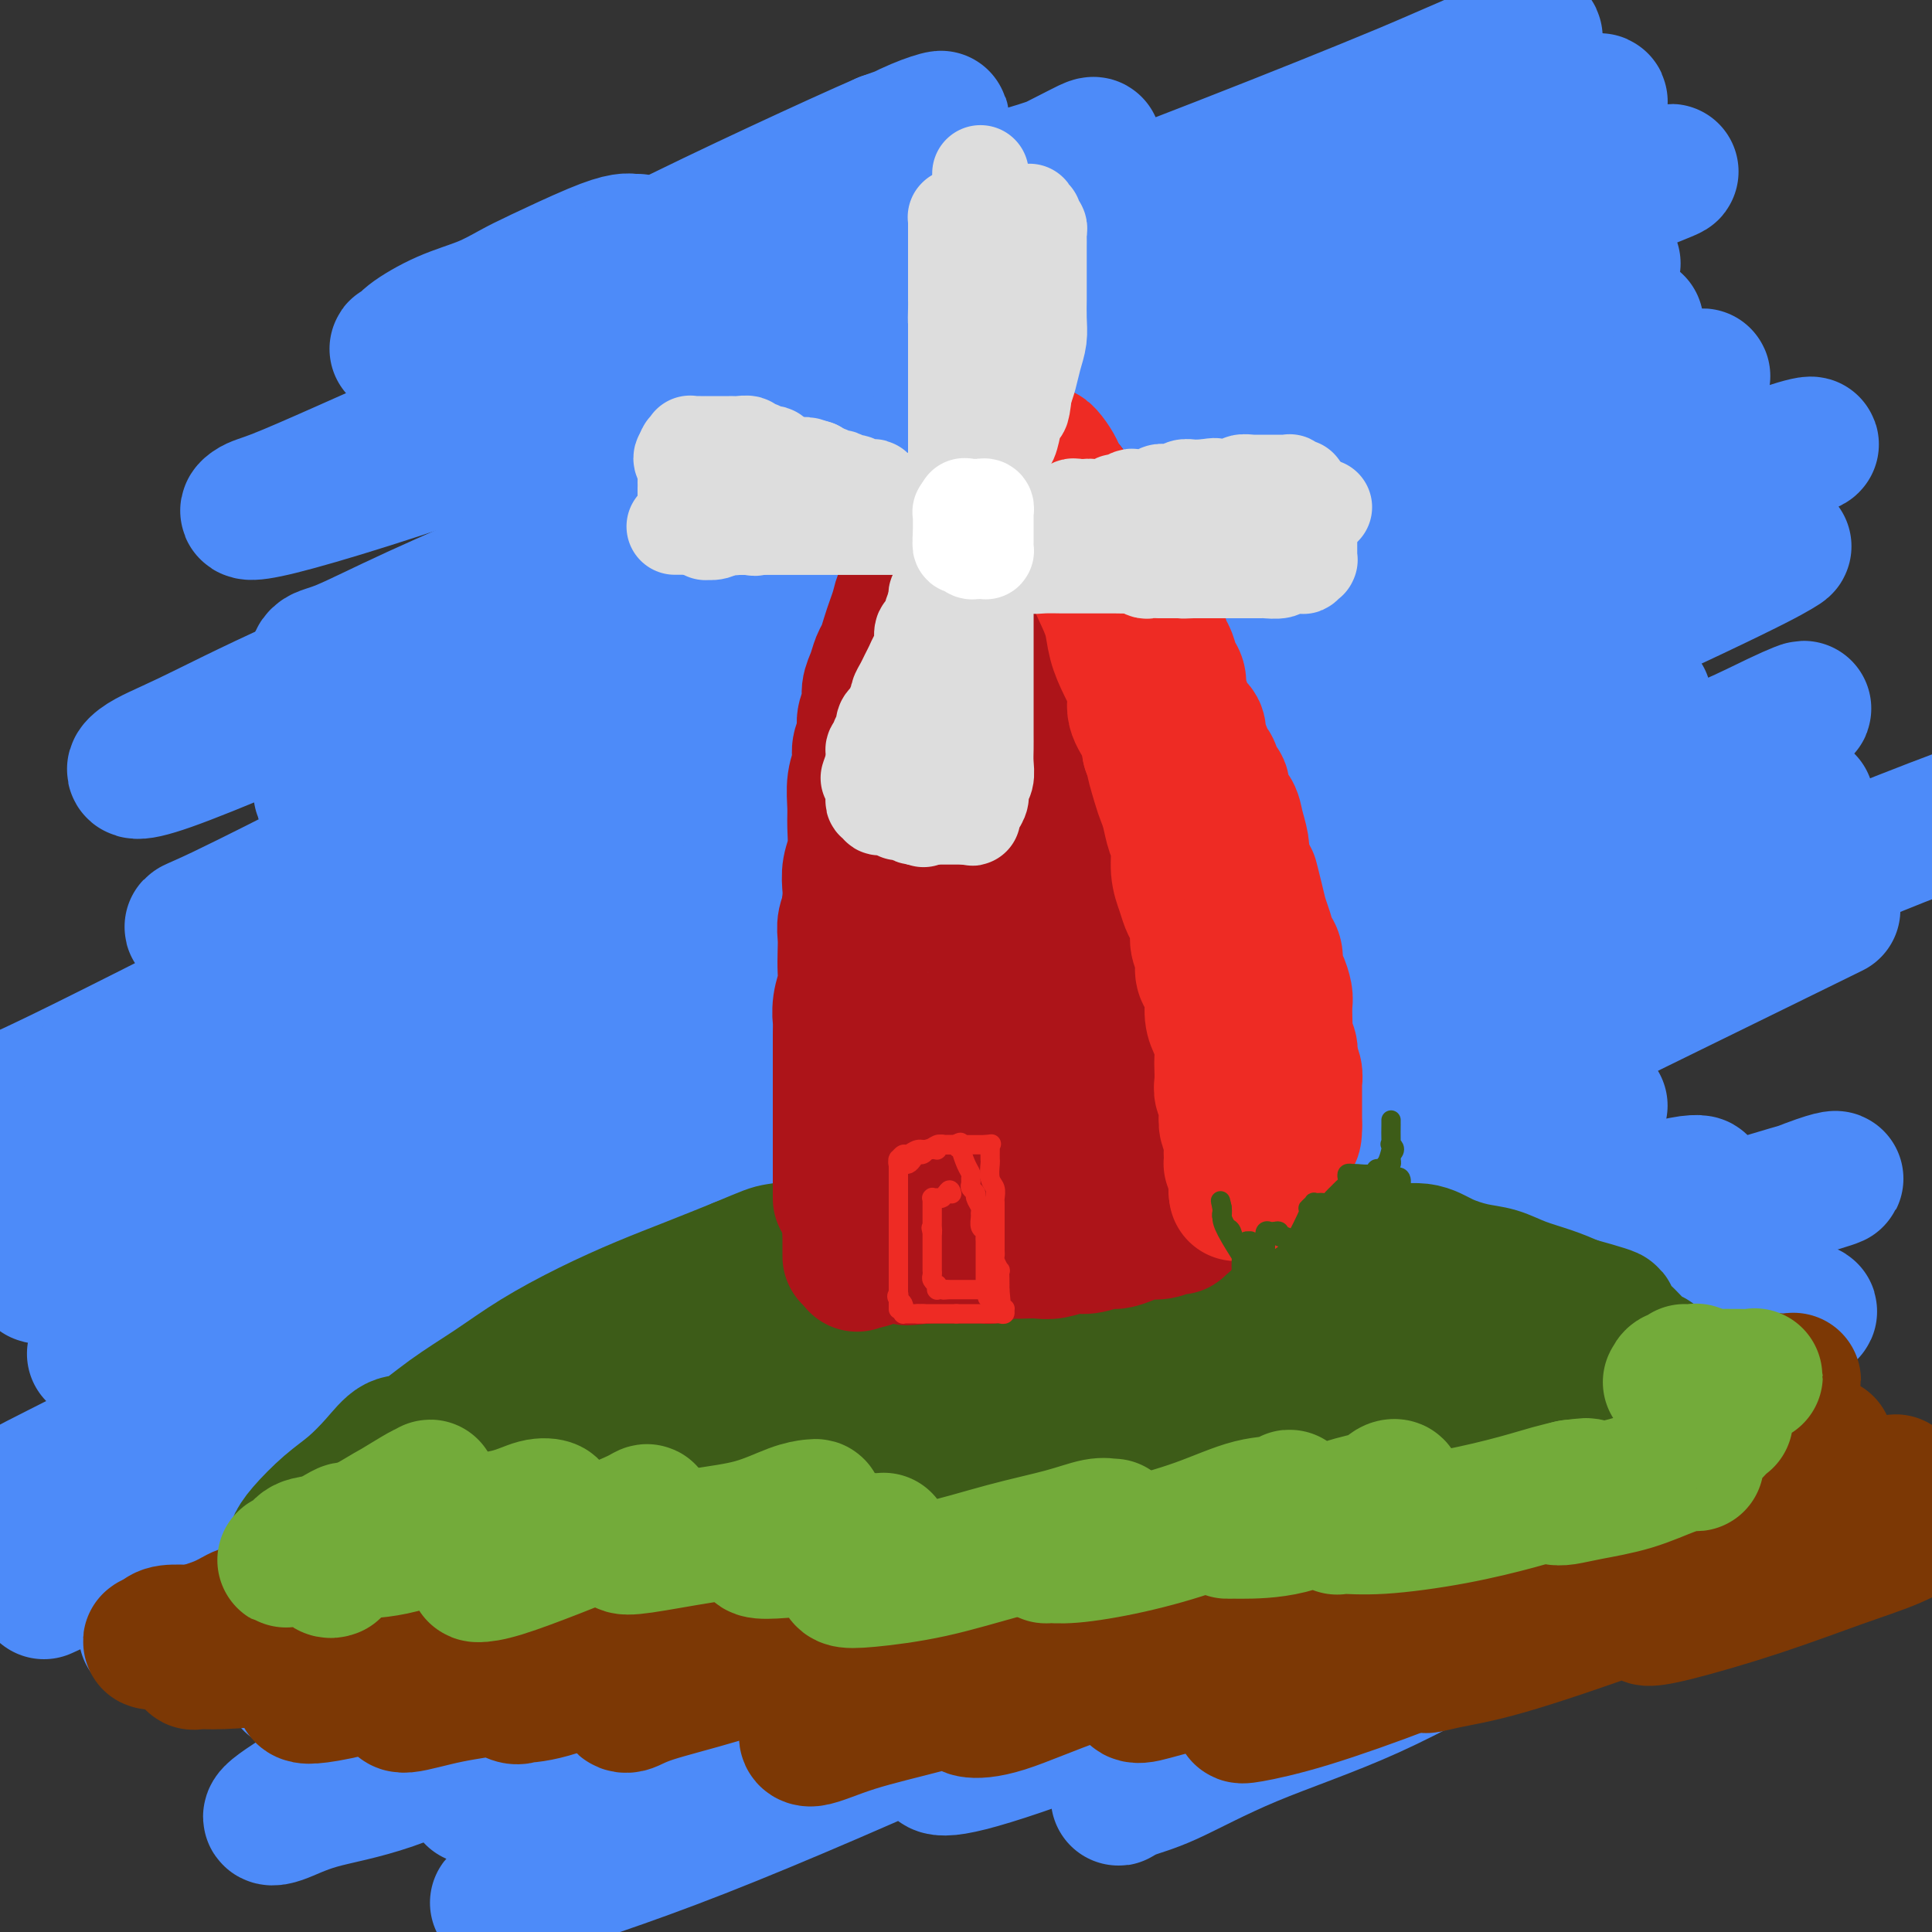 <svg viewBox='0 0 400 400' version='1.1' xmlns='http://www.w3.org/2000/svg' xmlns:xlink='http://www.w3.org/1999/xlink'><rect x="0" y="0" width="400" height="400" fill="#333333" stroke="none"/><g fill='none' stroke='rgb(77,139,249)' stroke-width='28' stroke-linecap='round' stroke-linejoin='round'><path d='M132,50c-0.299,0.025 -0.599,0.050 -1,0c-0.401,-0.050 -0.905,-0.176 -2,0c-1.095,0.176 -2.782,0.654 -6,2c-3.218,1.346 -7.965,3.561 -11,5c-3.035,1.439 -4.356,2.102 -6,3c-1.644,0.898 -3.611,2.032 -6,3c-2.389,0.968 -5.202,1.771 -8,3c-2.798,1.229 -5.582,2.882 -7,4c-1.418,1.118 -1.469,1.699 -2,2c-0.531,0.301 -1.542,0.322 0,0c1.542,-0.322 5.639,-0.988 12,-3c6.361,-2.012 14.988,-5.369 25,-10c10.012,-4.631 21.409,-10.536 31,-15c9.591,-4.464 17.377,-7.486 23,-10c5.623,-2.514 9.085,-4.519 12,-6c2.915,-1.481 5.285,-2.437 7,-3c1.715,-0.563 2.776,-0.732 1,0c-1.776,0.732 -6.388,2.366 -11,4'/><path d='M183,29c-5.224,2.267 -13.285,5.935 -22,10c-8.715,4.065 -18.084,8.528 -27,13c-8.916,4.472 -17.378,8.952 -23,12c-5.622,3.048 -8.406,4.666 -11,6c-2.594,1.334 -5.000,2.386 -6,3c-1.000,0.614 -0.593,0.789 -1,1c-0.407,0.211 -1.626,0.459 0,0c1.626,-0.459 6.097,-1.623 14,-4c7.903,-2.377 19.238,-5.967 31,-10c11.762,-4.033 23.949,-8.508 34,-12c10.051,-3.492 17.965,-6.002 25,-8c7.035,-1.998 13.192,-3.483 18,-5c4.808,-1.517 8.267,-3.066 10,-4c1.733,-0.934 1.738,-1.255 1,-1c-0.738,0.255 -2.221,1.084 -8,4c-5.779,2.916 -15.855,7.920 -30,14c-14.145,6.080 -32.359,13.238 -49,20c-16.641,6.762 -31.708,13.128 -43,18c-11.292,4.872 -18.809,8.252 -25,11c-6.191,2.748 -11.055,4.866 -14,6c-2.945,1.134 -3.971,1.284 -5,2c-1.029,0.716 -2.063,1.997 6,0c8.063,-1.997 25.222,-7.272 47,-15c21.778,-7.728 48.174,-17.908 72,-27c23.826,-9.092 45.081,-17.096 63,-24c17.919,-6.904 32.502,-12.708 43,-17c10.498,-4.292 16.913,-7.073 22,-9c5.087,-1.927 8.848,-3.001 11,-4c2.152,-0.999 2.695,-1.923 0,-1c-2.695,0.923 -8.627,3.692 -21,9c-12.373,5.308 -31.186,13.154 -50,21'/><path d='M245,38c-20.835,8.483 -37.423,15.190 -52,21c-14.577,5.810 -27.143,10.722 -38,15c-10.857,4.278 -20.005,7.923 -27,11c-6.995,3.077 -11.836,5.585 -15,7c-3.164,1.415 -4.651,1.735 -5,2c-0.349,0.265 0.441,0.473 7,-1c6.559,-1.473 18.887,-4.628 36,-10c17.113,-5.372 39.012,-12.961 59,-20c19.988,-7.039 38.066,-13.527 53,-19c14.934,-5.473 26.726,-9.930 36,-13c9.274,-3.070 16.030,-4.754 21,-6c4.970,-1.246 8.152,-2.053 10,-3c1.848,-0.947 2.360,-2.033 -3,0c-5.360,2.033 -16.594,7.185 -34,15c-17.406,7.815 -40.984,18.294 -64,28c-23.016,9.706 -45.470,18.640 -65,27c-19.530,8.360 -36.138,16.145 -49,22c-12.862,5.855 -21.980,9.781 -29,13c-7.020,3.219 -11.944,5.730 -15,7c-3.056,1.270 -4.244,1.299 -5,2c-0.756,0.701 -1.081,2.076 5,0c6.081,-2.076 18.569,-7.601 36,-15c17.431,-7.399 39.806,-16.671 60,-25c20.194,-8.329 38.209,-15.716 55,-22c16.791,-6.284 32.359,-11.465 45,-16c12.641,-4.535 22.357,-8.425 30,-11c7.643,-2.575 13.214,-3.836 17,-5c3.786,-1.164 5.788,-2.229 4,-2c-1.788,0.229 -7.366,1.754 -19,6c-11.634,4.246 -29.324,11.213 -52,20c-22.676,8.787 -50.338,19.393 -78,30'/><path d='M169,96c-36.419,14.361 -52.966,22.264 -68,29c-15.034,6.736 -28.554,12.305 -39,17c-10.446,4.695 -17.816,8.518 -23,11c-5.184,2.482 -8.180,3.625 -10,5c-1.820,1.375 -2.465,2.984 6,0c8.465,-2.984 26.039,-10.559 48,-20c21.961,-9.441 48.310,-20.747 76,-32c27.690,-11.253 56.720,-22.455 81,-32c24.280,-9.545 43.808,-17.435 57,-22c13.192,-4.565 20.046,-5.806 27,-8c6.954,-2.194 14.008,-5.343 18,-7c3.992,-1.657 4.922,-1.823 3,-1c-1.922,0.823 -6.695,2.634 -17,7c-10.305,4.366 -26.141,11.287 -48,21c-21.859,9.713 -49.741,22.219 -75,34c-25.259,11.781 -47.896,22.837 -65,31c-17.104,8.163 -28.677,13.435 -38,18c-9.323,4.565 -16.398,8.425 -22,11c-5.602,2.575 -9.731,3.864 -12,5c-2.269,1.136 -2.677,2.118 3,0c5.677,-2.118 17.440,-7.337 36,-16c18.560,-8.663 43.916,-20.771 67,-31c23.084,-10.229 43.895,-18.580 63,-26c19.105,-7.420 36.502,-13.911 50,-19c13.498,-5.089 23.095,-8.777 30,-11c6.905,-2.223 11.117,-2.983 14,-4c2.883,-1.017 4.435,-2.292 1,-1c-3.435,1.292 -11.859,5.150 -27,12c-15.141,6.850 -37.000,16.690 -63,29c-26.000,12.310 -56.143,27.088 -81,39c-24.857,11.912 -44.429,20.956 -64,30'/><path d='M97,165c-42.695,19.760 -32.432,14.660 -33,15c-0.568,0.340 -11.966,6.120 -18,9c-6.034,2.880 -6.704,2.861 -6,3c0.704,0.139 2.783,0.436 14,-4c11.217,-4.436 31.574,-13.606 55,-24c23.426,-10.394 49.922,-22.014 75,-33c25.078,-10.986 48.739,-21.340 69,-30c20.261,-8.660 37.123,-15.628 48,-20c10.877,-4.372 15.768,-6.147 21,-8c5.232,-1.853 10.806,-3.782 14,-5c3.194,-1.218 4.009,-1.725 0,0c-4.009,1.725 -12.841,5.680 -28,13c-15.159,7.320 -36.644,18.004 -61,30c-24.356,11.996 -51.581,25.303 -79,38c-27.419,12.697 -55.030,24.785 -77,35c-21.970,10.215 -38.300,18.558 -51,25c-12.700,6.442 -21.772,10.983 -28,14c-6.228,3.017 -9.614,4.508 -13,6'/><path d='M26,219c-6.228,2.961 -12.455,5.923 0,0c12.455,-5.923 43.593,-20.730 75,-35c31.407,-14.270 63.083,-28.003 92,-41c28.917,-12.997 55.075,-25.257 76,-34c20.925,-8.743 36.617,-13.967 48,-18c11.383,-4.033 18.458,-6.874 24,-9c5.542,-2.126 9.551,-3.537 11,-4c1.449,-0.463 0.337,0.021 -9,5c-9.337,4.979 -26.899,14.452 -49,26c-22.101,11.548 -48.740,25.172 -78,39c-29.260,13.828 -61.142,27.861 -90,41c-28.858,13.139 -54.693,25.384 -73,34c-18.307,8.616 -29.088,13.605 -38,18c-8.912,4.395 -15.956,8.198 -23,12'/><path d='M0,252c-4.758,2.049 -9.516,4.098 0,0c9.516,-4.098 33.307,-14.344 60,-26c26.693,-11.656 56.290,-24.723 87,-38c30.710,-13.277 62.535,-26.764 91,-39c28.465,-12.236 53.572,-23.221 72,-31c18.428,-7.779 30.177,-12.353 39,-16c8.823,-3.647 14.721,-6.367 19,-8c4.279,-1.633 6.939,-2.178 7,-2c0.061,0.178 -2.479,1.079 -15,7c-12.521,5.921 -35.025,16.863 -61,29c-25.975,12.137 -55.423,25.468 -85,39c-29.577,13.532 -59.283,27.265 -85,39c-25.717,11.735 -47.443,21.473 -62,28c-14.557,6.527 -21.944,9.842 -30,14c-8.056,4.158 -16.782,9.157 -22,12c-5.218,2.843 -6.927,3.528 -7,4c-0.073,0.472 1.490,0.729 15,-4c13.510,-4.729 38.968,-14.446 68,-27c29.032,-12.554 61.640,-27.946 93,-42c31.360,-14.054 61.473,-26.771 86,-37c24.527,-10.229 43.467,-17.971 56,-23c12.533,-5.029 18.660,-7.344 25,-10c6.340,-2.656 12.894,-5.653 16,-7c3.106,-1.347 2.763,-1.042 1,0c-1.763,1.042 -4.947,2.823 -18,9c-13.053,6.177 -35.974,16.749 -62,29c-26.026,12.251 -55.156,26.179 -83,39c-27.844,12.821 -54.403,24.535 -75,34c-20.597,9.465 -35.232,16.681 -46,22c-10.768,5.319 -17.668,8.740 -24,12c-6.332,3.260 -12.095,6.360 -15,8c-2.905,1.640 -2.953,1.820 -3,2'/><path d='M42,269c-48.500,23.554 -7.248,4.939 20,-7c27.248,-11.939 40.494,-17.204 62,-27c21.506,-9.796 51.274,-24.124 76,-35c24.726,-10.876 44.410,-18.299 61,-25c16.590,-6.701 30.087,-12.681 41,-17c10.913,-4.319 19.241,-6.978 25,-9c5.759,-2.022 8.950,-3.406 11,-4c2.050,-0.594 2.960,-0.398 2,0c-0.960,0.398 -3.791,0.997 -17,7c-13.209,6.003 -36.795,17.408 -64,31c-27.205,13.592 -58.027,29.369 -85,43c-26.973,13.631 -50.097,25.115 -71,35c-20.903,9.885 -39.584,18.170 -54,25c-14.416,6.830 -24.566,12.206 -32,16c-7.434,3.794 -12.152,6.005 -15,8c-2.848,1.995 -3.826,3.775 2,2c5.826,-1.775 18.456,-7.105 42,-18c23.544,-10.895 58.003,-27.355 93,-44c34.997,-16.645 70.533,-33.474 100,-47c29.467,-13.526 52.865,-23.750 71,-31c18.135,-7.250 31.007,-11.526 40,-15c8.993,-3.474 14.107,-6.147 18,-8c3.893,-1.853 6.566,-2.885 5,-2c-1.566,0.885 -7.372,3.689 -22,11c-14.628,7.311 -38.080,19.130 -71,35c-32.920,15.870 -75.308,35.790 -113,53c-37.692,17.210 -70.686,31.710 -97,44c-26.314,12.290 -45.947,22.368 -61,30c-15.053,7.632 -25.527,12.816 -36,18'/><path d='M19,325c-8.582,3.919 -17.163,7.838 0,0c17.163,-7.838 60.071,-27.435 101,-46c40.929,-18.565 79.878,-36.100 113,-51c33.122,-14.900 60.416,-27.166 78,-35c17.584,-7.834 25.458,-11.236 34,-15c8.542,-3.764 17.752,-7.891 23,-10c5.248,-2.109 6.535,-2.199 6,-2c-0.535,0.199 -2.892,0.688 -17,7c-14.108,6.312 -39.969,18.446 -68,32c-28.031,13.554 -58.233,28.526 -84,41c-25.767,12.474 -47.098,22.449 -65,31c-17.902,8.551 -32.374,15.676 -43,21c-10.626,5.324 -17.407,8.845 -23,12c-5.593,3.155 -9.999,5.943 -9,6c0.999,0.057 7.403,-2.617 23,-9c15.597,-6.383 40.387,-16.474 76,-32c35.613,-15.526 82.050,-36.488 121,-54c38.950,-17.512 70.414,-31.575 93,-41c22.586,-9.425 36.293,-14.213 50,-19'/><path d='M370,193c8.194,-4.022 16.388,-8.045 0,0c-16.388,8.045 -57.359,28.156 -90,44c-32.641,15.844 -56.954,27.420 -80,39c-23.046,11.580 -44.825,23.165 -60,31c-15.175,7.835 -23.745,11.919 -30,15c-6.255,3.081 -10.194,5.157 -13,7c-2.806,1.843 -4.477,3.452 -2,3c2.477,-0.452 9.103,-2.964 21,-8c11.897,-5.036 29.067,-12.595 50,-22c20.933,-9.405 45.630,-20.657 66,-30c20.370,-9.343 36.414,-16.776 48,-22c11.586,-5.224 18.714,-8.238 26,-11c7.286,-2.762 14.730,-5.271 19,-7c4.270,-1.729 5.367,-2.679 6,-3c0.633,-0.321 0.803,-0.012 -7,4c-7.803,4.012 -23.579,11.728 -44,22c-20.421,10.272 -45.488,23.100 -68,34c-22.512,10.900 -42.469,19.873 -59,28c-16.531,8.127 -29.637,15.409 -41,21c-11.363,5.591 -20.983,9.493 -28,13c-7.017,3.507 -11.431,6.620 -11,7c0.431,0.380 5.709,-1.973 19,-8c13.291,-6.027 34.597,-15.727 59,-26c24.403,-10.273 51.902,-21.120 76,-31c24.098,-9.880 44.793,-18.793 61,-25c16.207,-6.207 27.926,-9.707 37,-13c9.074,-3.293 15.504,-6.380 20,-8c4.496,-1.620 7.058,-1.774 7,-2c-0.058,-0.226 -2.737,-0.525 -10,2c-7.263,2.525 -19.109,7.872 -36,15c-16.891,7.128 -38.826,16.037 -57,24c-18.174,7.963 -32.587,14.982 -47,22'/><path d='M202,308c-28.547,12.157 -24.915,11.049 -28,13c-3.085,1.951 -12.887,6.962 -19,10c-6.113,3.038 -8.536,4.102 -7,4c1.536,-0.102 7.033,-1.369 17,-5c9.967,-3.631 24.405,-9.627 44,-18c19.595,-8.373 44.349,-19.124 66,-28c21.651,-8.876 40.201,-15.878 53,-21c12.799,-5.122 19.849,-8.365 27,-11c7.151,-2.635 14.405,-4.664 19,-6c4.595,-1.336 6.531,-1.981 6,-2c-0.531,-0.019 -3.530,0.588 -16,6c-12.470,5.412 -34.412,15.630 -60,28c-25.588,12.370 -54.820,26.891 -79,39c-24.180,12.109 -43.306,21.804 -58,29c-14.694,7.196 -24.956,11.892 -33,16c-8.044,4.108 -13.870,7.629 -18,10c-4.130,2.371 -6.563,3.593 -6,4c0.563,0.407 4.121,0.000 12,-3c7.879,-3.000 20.077,-8.593 37,-16c16.923,-7.407 38.569,-16.627 56,-24c17.431,-7.373 30.646,-12.898 40,-17c9.354,-4.102 14.847,-6.782 20,-9c5.153,-2.218 9.965,-3.974 13,-5c3.035,-1.026 4.293,-1.321 2,0c-2.293,1.321 -8.139,4.259 -20,10c-11.861,5.741 -29.739,14.284 -48,23c-18.261,8.716 -36.907,17.606 -52,25c-15.093,7.394 -26.633,13.291 -36,18c-9.367,4.709 -16.560,8.229 -22,11c-5.440,2.771 -9.126,4.792 -9,5c0.126,0.208 4.063,-1.396 8,-3'/><path d='M111,391c6.213,-2.037 17.745,-5.628 34,-12c16.255,-6.372 37.233,-15.525 56,-24c18.767,-8.475 35.322,-16.274 47,-21c11.678,-4.726 18.478,-6.381 25,-9c6.522,-2.619 12.765,-6.202 17,-8c4.235,-1.798 6.460,-1.811 7,-2c0.540,-0.189 -0.605,-0.553 -4,1c-3.395,1.553 -9.038,5.024 -17,9c-7.962,3.976 -18.241,8.457 -27,13c-8.759,4.543 -15.998,9.149 -23,13c-7.002,3.851 -13.766,6.949 -19,9c-5.234,2.051 -8.939,3.057 -11,4c-2.061,0.943 -2.479,1.823 -1,2c1.479,0.177 4.854,-0.351 13,-3c8.146,-2.649 21.063,-7.421 35,-13c13.937,-5.579 28.893,-11.966 41,-17c12.107,-5.034 21.366,-8.715 29,-12c7.634,-3.285 13.643,-6.174 18,-8c4.357,-1.826 7.063,-2.590 9,-3c1.937,-0.410 3.107,-0.467 2,0c-1.107,0.467 -4.490,1.459 -10,4c-5.510,2.541 -13.147,6.632 -22,11c-8.853,4.368 -18.921,9.013 -28,13c-9.079,3.987 -17.169,7.315 -23,10c-5.831,2.685 -9.402,4.727 -12,6c-2.598,1.273 -4.222,1.775 -5,2c-0.778,0.225 -0.711,0.171 2,0c2.711,-0.171 8.067,-0.458 15,-2c6.933,-1.542 15.444,-4.338 23,-7c7.556,-2.662 14.159,-5.189 19,-7c4.841,-1.811 7.921,-2.905 11,-4'/><path d='M312,336c9.896,-3.215 8.136,-2.254 8,-2c-0.136,0.254 1.351,-0.199 0,0c-1.351,0.199 -5.540,1.050 -12,4c-6.460,2.950 -15.192,8.000 -24,12c-8.808,4.000 -17.693,6.950 -25,10c-7.307,3.050 -13.038,6.201 -17,8c-3.962,1.799 -6.156,2.246 -8,3c-1.844,0.754 -3.338,1.814 -2,1c1.338,-0.814 5.508,-3.501 13,-8c7.492,-4.499 18.308,-10.809 28,-16c9.692,-5.191 18.261,-9.263 27,-14c8.739,-4.737 17.647,-10.138 24,-14c6.353,-3.862 10.151,-6.185 13,-8c2.849,-1.815 4.749,-3.122 5,-4c0.251,-0.878 -1.148,-1.326 -5,-1c-3.852,0.326 -10.158,1.425 -18,3c-7.842,1.575 -17.220,3.627 -25,6c-7.780,2.373 -13.961,5.068 -19,7c-5.039,1.932 -8.935,3.100 -12,4c-3.065,0.900 -5.298,1.532 -6,2c-0.702,0.468 0.128,0.772 4,-1c3.872,-1.772 10.787,-5.620 21,-11c10.213,-5.380 23.725,-12.294 35,-18c11.275,-5.706 20.312,-10.206 28,-14c7.688,-3.794 14.028,-6.884 19,-9c4.972,-2.116 8.578,-3.258 10,-4c1.422,-0.742 0.660,-1.086 -4,0c-4.660,1.086 -13.218,3.600 -28,9c-14.782,5.400 -35.787,13.685 -54,21c-18.213,7.315 -33.632,13.662 -45,18c-11.368,4.338 -18.684,6.669 -26,9'/><path d='M217,329c-28.028,10.538 -19.599,8.383 -18,8c1.599,-0.383 -3.634,1.007 -5,1c-1.366,-0.007 1.134,-1.411 8,-5c6.866,-3.589 18.099,-9.363 29,-15c10.901,-5.637 21.470,-11.137 30,-15c8.530,-3.863 15.020,-6.087 21,-9c5.980,-2.913 11.450,-6.513 15,-8c3.550,-1.487 5.179,-0.862 5,-1c-0.179,-0.138 -2.167,-1.041 -7,0c-4.833,1.041 -12.512,4.024 -24,9c-11.488,4.976 -26.787,11.943 -41,18c-14.213,6.057 -27.342,11.202 -37,15c-9.658,3.798 -15.847,6.248 -21,8c-5.153,1.752 -9.270,2.804 -12,4c-2.730,1.196 -4.073,2.535 -5,3c-0.927,0.465 -1.436,0.055 0,-1c1.436,-1.055 4.819,-2.755 9,-5c4.181,-2.245 9.161,-5.034 13,-7c3.839,-1.966 6.537,-3.108 9,-4c2.463,-0.892 4.692,-1.535 6,-2c1.308,-0.465 1.697,-0.754 0,0c-1.697,0.754 -5.478,2.550 -12,6c-6.522,3.450 -15.784,8.555 -24,13c-8.216,4.445 -15.384,8.231 -23,12c-7.616,3.769 -15.679,7.520 -21,10c-5.321,2.480 -7.900,3.690 -10,5c-2.100,1.310 -3.720,2.721 -4,3c-0.280,0.279 0.781,-0.575 3,-2c2.219,-1.425 5.598,-3.422 10,-6c4.402,-2.578 9.829,-5.737 14,-8c4.171,-2.263 7.085,-3.632 10,-5'/><path d='M135,351c6.959,-4.119 5.856,-3.918 6,-4c0.144,-0.082 1.535,-0.448 0,0c-1.535,0.448 -5.996,1.710 -13,4c-7.004,2.290 -16.551,5.606 -25,9c-8.449,3.394 -15.802,6.864 -22,9c-6.198,2.136 -11.242,2.937 -15,4c-3.758,1.063 -6.230,2.387 -8,3c-1.770,0.613 -2.839,0.513 -1,-1c1.839,-1.513 6.587,-4.440 14,-9c7.413,-4.560 17.492,-10.753 26,-16c8.508,-5.247 15.447,-9.548 21,-13c5.553,-3.452 9.721,-6.057 13,-8c3.279,-1.943 5.667,-3.225 7,-4c1.333,-0.775 1.609,-1.042 0,-1c-1.609,0.042 -5.102,0.392 -11,2c-5.898,1.608 -14.199,4.473 -22,7c-7.801,2.527 -15.100,4.717 -21,7c-5.900,2.283 -10.401,4.659 -14,6c-3.599,1.341 -6.297,1.647 -8,2c-1.703,0.353 -2.411,0.755 -1,0c1.411,-0.755 4.940,-2.666 10,-6c5.060,-3.334 11.652,-8.092 18,-12c6.348,-3.908 12.451,-6.965 17,-10c4.549,-3.035 7.544,-6.048 10,-8c2.456,-1.952 4.373,-2.843 3,-3c-1.373,-0.157 -6.036,0.421 -13,2c-6.964,1.579 -16.228,4.161 -25,7c-8.772,2.839 -17.052,5.936 -24,9c-6.948,3.064 -12.563,6.094 -17,8c-4.437,1.906 -7.696,2.687 -9,3c-1.304,0.313 -0.652,0.156 0,0'/></g>
<g fill='none' stroke='rgb(61,92,24)' stroke-width='28' stroke-linecap='round' stroke-linejoin='round'><path d='M62,320c-0.031,0.422 -0.062,0.843 0,1c0.062,0.157 0.216,0.049 0,0c-0.216,-0.049 -0.803,-0.039 -1,0c-0.197,0.039 -0.003,0.108 0,0c0.003,-0.108 -0.183,-0.394 0,-1c0.183,-0.606 0.737,-1.533 2,-3c1.263,-1.467 3.234,-3.475 5,-5c1.766,-1.525 3.326,-2.566 5,-4c1.674,-1.434 3.463,-3.260 5,-5c1.537,-1.740 2.822,-3.394 4,-4c1.178,-0.606 2.250,-0.163 4,-1c1.750,-0.837 4.180,-2.954 7,-5c2.820,-2.046 6.032,-4.020 9,-6c2.968,-1.980 5.693,-3.964 9,-6c3.307,-2.036 7.196,-4.123 11,-6c3.804,-1.877 7.524,-3.544 11,-5c3.476,-1.456 6.707,-2.702 10,-4c3.293,-1.298 6.646,-2.649 10,-4'/><path d='M153,262c6.295,-2.643 6.534,-2.751 8,-3c1.466,-0.249 4.159,-0.641 7,-1c2.841,-0.359 5.828,-0.687 8,-1c2.172,-0.313 3.528,-0.613 5,-1c1.472,-0.387 3.059,-0.863 5,-1c1.941,-0.137 4.236,0.065 7,0c2.764,-0.065 5.997,-0.396 9,-1c3.003,-0.604 5.778,-1.482 9,-2c3.222,-0.518 6.892,-0.675 10,-1c3.108,-0.325 5.653,-0.819 8,-1c2.347,-0.181 4.497,-0.048 6,0c1.503,0.048 2.359,0.013 3,0c0.641,-0.013 1.065,-0.004 2,0c0.935,0.004 2.379,0.003 3,0c0.621,-0.003 0.419,-0.008 1,0c0.581,0.008 1.944,0.030 3,0c1.056,-0.030 1.804,-0.110 3,0c1.196,0.110 2.840,0.411 5,1c2.160,0.589 4.836,1.466 7,2c2.164,0.534 3.816,0.725 6,1c2.184,0.275 4.902,0.632 7,1c2.098,0.368 3.577,0.745 5,1c1.423,0.255 2.788,0.387 4,1c1.212,0.613 2.269,1.708 4,2c1.731,0.292 4.134,-0.217 6,0c1.866,0.217 3.194,1.160 5,2c1.806,0.840 4.089,1.576 6,2c1.911,0.424 3.450,0.536 5,1c1.550,0.464 3.110,1.279 5,2c1.890,0.721 4.112,1.349 6,2c1.888,0.651 3.444,1.326 5,2'/><path d='M326,270c12.524,3.453 5.836,2.085 4,2c-1.836,-0.085 1.182,1.111 3,2c1.818,0.889 2.438,1.470 3,2c0.562,0.530 1.068,1.007 2,2c0.932,0.993 2.292,2.500 3,3c0.708,0.500 0.766,-0.009 1,0c0.234,0.009 0.646,0.535 1,1c0.354,0.465 0.651,0.870 1,1c0.349,0.130 0.749,-0.014 1,0c0.251,0.014 0.353,0.185 0,0c-0.353,-0.185 -1.162,-0.725 -2,-1c-0.838,-0.275 -1.706,-0.286 -3,-1c-1.294,-0.714 -3.015,-2.131 -5,-3c-1.985,-0.869 -4.234,-1.189 -6,-2c-1.766,-0.811 -3.049,-2.111 -5,-3c-1.951,-0.889 -4.570,-1.365 -7,-2c-2.430,-0.635 -4.670,-1.428 -7,-2c-2.330,-0.572 -4.751,-0.923 -7,-1c-2.249,-0.077 -4.325,0.119 -6,0c-1.675,-0.119 -2.948,-0.554 -5,-1c-2.052,-0.446 -4.884,-0.904 -7,-1c-2.116,-0.096 -3.516,0.170 -6,0c-2.484,-0.170 -6.052,-0.778 -9,-1c-2.948,-0.222 -5.275,-0.060 -8,0c-2.725,0.060 -5.849,0.016 -9,0c-3.151,-0.016 -6.329,-0.005 -9,0c-2.671,0.005 -4.836,0.002 -7,0'/><path d='M237,265c-12.937,-0.612 -8.778,-0.142 -9,0c-0.222,0.142 -4.825,-0.043 -8,0c-3.175,0.043 -4.921,0.314 -7,1c-2.079,0.686 -4.490,1.786 -7,2c-2.510,0.214 -5.117,-0.457 -8,0c-2.883,0.457 -6.041,2.042 -9,3c-2.959,0.958 -5.719,1.291 -9,2c-3.281,0.709 -7.083,1.796 -11,3c-3.917,1.204 -7.949,2.527 -12,4c-4.051,1.473 -8.121,3.098 -13,5c-4.879,1.902 -10.565,4.082 -15,6c-4.435,1.918 -7.617,3.574 -11,5c-3.383,1.426 -6.967,2.622 -10,4c-3.033,1.378 -5.514,2.939 -8,4c-2.486,1.061 -4.976,1.623 -7,3c-2.024,1.377 -3.581,3.571 -5,5c-1.419,1.429 -2.699,2.095 -4,3c-1.301,0.905 -2.624,2.049 -4,3c-1.376,0.951 -2.804,1.708 -4,3c-1.196,1.292 -2.159,3.117 -3,4c-0.841,0.883 -1.558,0.823 -2,1c-0.442,0.177 -0.608,0.592 -1,1c-0.392,0.408 -1.011,0.807 -1,1c0.011,0.193 0.653,0.178 1,0c0.347,-0.178 0.401,-0.518 2,-1c1.599,-0.482 4.743,-1.105 9,-3c4.257,-1.895 9.627,-5.063 16,-8c6.373,-2.937 13.749,-5.643 20,-8c6.251,-2.357 11.375,-4.365 16,-6c4.625,-1.635 8.750,-2.896 12,-4c3.250,-1.104 5.625,-2.052 8,-3'/><path d='M153,295c13.939,-5.129 7.285,-1.953 6,-1c-1.285,0.953 2.799,-0.318 5,-1c2.201,-0.682 2.519,-0.774 4,-1c1.481,-0.226 4.126,-0.585 7,-1c2.874,-0.415 5.976,-0.886 9,-1c3.024,-0.114 5.971,0.128 9,0c3.029,-0.128 6.142,-0.627 9,-1c2.858,-0.373 5.461,-0.622 8,-1c2.539,-0.378 5.015,-0.886 7,-1c1.985,-0.114 3.479,0.166 5,0c1.521,-0.166 3.069,-0.776 4,-1c0.931,-0.224 1.246,-0.060 2,0c0.754,0.060 1.949,0.016 3,0c1.051,-0.016 1.959,-0.004 4,0c2.041,0.004 5.215,0.001 8,0c2.785,-0.001 5.180,-0.000 8,0c2.820,0.000 6.063,0.000 9,0c2.937,-0.000 5.566,-0.000 8,0c2.434,0.000 4.672,0.000 7,0c2.328,-0.000 4.746,-0.000 7,0c2.254,0.000 4.343,0.000 6,0c1.657,-0.000 2.881,-0.000 4,0c1.119,0.000 2.133,0.000 3,0c0.867,-0.000 1.588,-0.000 2,0c0.412,0.000 0.515,0.000 1,0c0.485,-0.000 1.350,-0.000 2,0c0.650,0.000 1.083,0.000 2,0c0.917,-0.000 2.318,-0.000 4,0c1.682,0.000 3.645,0.000 5,0c1.355,-0.000 2.101,-0.000 3,0c0.899,0.000 1.949,0.000 3,0'/><path d='M317,286c14.729,0.000 6.053,0.000 3,0c-3.053,-0.000 -0.482,-0.001 1,0c1.482,0.001 1.876,0.002 2,0c0.124,-0.002 -0.022,-0.008 0,0c0.022,0.008 0.213,0.031 0,0c-0.213,-0.031 -0.829,-0.116 -2,0c-1.171,0.116 -2.896,0.433 -6,1c-3.104,0.567 -7.586,1.382 -13,2c-5.414,0.618 -11.758,1.038 -20,2c-8.242,0.962 -18.381,2.467 -29,4c-10.619,1.533 -21.719,3.095 -33,5c-11.281,1.905 -22.743,4.152 -33,6c-10.257,1.848 -19.310,3.297 -27,5c-7.690,1.703 -14.017,3.661 -19,5c-4.983,1.339 -8.621,2.057 -12,3c-3.379,0.943 -6.499,2.109 -9,3c-2.501,0.891 -4.383,1.507 -5,2c-0.617,0.493 0.031,0.864 0,1c-0.031,0.136 -0.740,0.038 -1,0c-0.260,-0.038 -0.069,-0.018 0,0c0.069,0.018 0.016,0.032 0,0c-0.016,-0.032 0.003,-0.110 1,0c0.997,0.110 2.970,0.408 6,0c3.030,-0.408 7.116,-1.523 12,-3c4.884,-1.477 10.565,-3.317 17,-5c6.435,-1.683 13.625,-3.208 20,-5c6.375,-1.792 11.936,-3.852 17,-5c5.064,-1.148 9.633,-1.386 14,-2c4.367,-0.614 8.534,-1.604 11,-2c2.466,-0.396 3.233,-0.198 4,0'/><path d='M216,303c15.972,-3.270 5.404,-0.944 1,0c-4.404,0.944 -2.642,0.507 -4,1c-1.358,0.493 -5.836,1.915 -11,4c-5.164,2.085 -11.013,4.832 -16,7c-4.987,2.168 -9.113,3.755 -12,5c-2.887,1.245 -4.535,2.146 -6,3c-1.465,0.854 -2.748,1.661 -3,2c-0.252,0.339 0.527,0.211 3,0c2.473,-0.211 6.640,-0.504 13,-2c6.360,-1.496 14.914,-4.196 23,-7c8.086,-2.804 15.703,-5.714 22,-8c6.297,-2.286 11.275,-3.949 15,-5c3.725,-1.051 6.196,-1.489 8,-2c1.804,-0.511 2.942,-1.094 3,-1c0.058,0.094 -0.964,0.864 -4,2c-3.036,1.136 -8.084,2.639 -13,5c-4.916,2.361 -9.699,5.581 -14,8c-4.301,2.419 -8.122,4.036 -11,5c-2.878,0.964 -4.815,1.275 -6,2c-1.185,0.725 -1.617,1.863 0,2c1.617,0.137 5.285,-0.728 12,-2c6.715,-1.272 16.478,-2.950 27,-6c10.522,-3.050 21.802,-7.470 32,-11c10.198,-3.530 19.316,-6.168 26,-8c6.684,-1.832 10.936,-2.857 14,-4c3.064,-1.143 4.939,-2.403 6,-3c1.061,-0.597 1.306,-0.530 0,0c-1.306,0.530 -4.165,1.524 -10,4c-5.835,2.476 -14.648,6.436 -22,10c-7.352,3.564 -13.243,6.733 -18,9c-4.757,2.267 -8.378,3.634 -12,5'/><path d='M259,318c-10.698,4.715 -6.442,2.503 -5,2c1.442,-0.503 0.069,0.703 3,1c2.931,0.297 10.166,-0.317 19,-2c8.834,-1.683 19.268,-4.437 28,-7c8.732,-2.563 15.763,-4.937 22,-7c6.237,-2.063 11.680,-3.815 16,-5c4.320,-1.185 7.518,-1.801 9,-2c1.482,-0.199 1.249,0.020 1,0c-0.249,-0.020 -0.515,-0.278 -2,0c-1.485,0.278 -4.190,1.094 -7,2c-2.810,0.906 -5.725,1.903 -8,3c-2.275,1.097 -3.910,2.294 -5,3c-1.090,0.706 -1.635,0.921 -2,1c-0.365,0.079 -0.550,0.021 0,0c0.550,-0.021 1.836,-0.007 3,0c1.164,0.007 2.206,0.006 3,0c0.794,-0.006 1.342,-0.018 2,0c0.658,0.018 1.427,0.065 1,0c-0.427,-0.065 -2.052,-0.242 -5,0c-2.948,0.242 -7.221,0.902 -11,2c-3.779,1.098 -7.063,2.634 -10,4c-2.937,1.366 -5.526,2.562 -7,3c-1.474,0.438 -1.832,0.117 -2,0c-0.168,-0.117 -0.147,-0.031 0,0c0.147,0.031 0.421,0.008 1,0c0.579,-0.008 1.465,-0.002 2,0c0.535,0.002 0.721,0.001 0,0c-0.721,-0.001 -2.349,-0.000 -3,0c-0.651,0.000 -0.326,0.000 0,0'/></g>
<g fill='none' stroke='rgb(124,56,5)' stroke-width='28' stroke-linecap='round' stroke-linejoin='round'><path d='M48,342c0.024,-0.016 0.049,-0.033 0,0c-0.049,0.033 -0.171,0.114 0,0c0.171,-0.114 0.636,-0.423 1,-1c0.364,-0.577 0.629,-1.423 1,-2c0.371,-0.577 0.848,-0.887 1,-1c0.152,-0.113 -0.022,-0.030 0,0c0.022,0.030 0.241,0.007 0,0c-0.241,-0.007 -0.943,0.001 -2,0c-1.057,-0.001 -2.469,-0.011 -4,0c-1.531,0.011 -3.181,0.042 -5,0c-1.819,-0.042 -3.807,-0.155 -5,0c-1.193,0.155 -1.590,0.580 -2,1c-0.410,0.420 -0.831,0.834 -1,1c-0.169,0.166 -0.084,0.083 0,0'/><path d='M32,340c-2.326,-0.035 0.858,-0.622 3,-1c2.142,-0.378 3.243,-0.546 5,-1c1.757,-0.454 4.169,-1.195 6,-2c1.831,-0.805 3.081,-1.675 4,-2c0.919,-0.325 1.505,-0.107 2,0c0.495,0.107 0.897,0.101 1,0c0.103,-0.101 -0.092,-0.296 -1,0c-0.908,0.296 -2.529,1.084 -4,2c-1.471,0.916 -2.791,1.959 -4,3c-1.209,1.041 -2.308,2.081 -3,3c-0.692,0.919 -0.977,1.719 -1,2c-0.023,0.281 0.216,0.044 1,0c0.784,-0.044 2.113,0.104 5,0c2.887,-0.104 7.333,-0.460 11,-1c3.667,-0.540 6.555,-1.262 9,-2c2.445,-0.738 4.448,-1.491 6,-2c1.552,-0.509 2.652,-0.776 3,-1c0.348,-0.224 -0.058,-0.407 0,0c0.058,0.407 0.578,1.405 0,2c-0.578,0.595 -2.255,0.787 -4,2c-1.745,1.213 -3.557,3.445 -5,5c-1.443,1.555 -2.516,2.432 -3,3c-0.484,0.568 -0.378,0.827 0,1c0.378,0.173 1.028,0.259 3,0c1.972,-0.259 5.265,-0.865 9,-2c3.735,-1.135 7.911,-2.800 11,-4c3.089,-1.200 5.090,-1.935 7,-3c1.910,-1.065 3.728,-2.461 5,-3c1.272,-0.539 1.996,-0.222 2,0c0.004,0.222 -0.713,0.349 -2,1c-1.287,0.651 -3.143,1.825 -5,3'/><path d='M93,343c-1.676,1.292 -3.367,2.522 -5,4c-1.633,1.478 -3.209,3.203 -4,4c-0.791,0.797 -0.797,0.664 -1,1c-0.203,0.336 -0.601,1.140 1,1c1.601,-0.140 5.203,-1.225 9,-2c3.797,-0.775 7.791,-1.239 11,-2c3.209,-0.761 5.634,-1.819 8,-3c2.366,-1.181 4.674,-2.484 6,-3c1.326,-0.516 1.670,-0.246 2,0c0.330,0.246 0.645,0.469 0,1c-0.645,0.531 -2.250,1.372 -4,2c-1.750,0.628 -3.644,1.044 -5,2c-1.356,0.956 -2.173,2.452 -3,3c-0.827,0.548 -1.662,0.147 -2,0c-0.338,-0.147 -0.177,-0.042 1,0c1.177,0.042 3.369,0.021 7,-1c3.631,-1.021 8.699,-3.041 13,-5c4.301,-1.959 7.835,-3.856 11,-5c3.165,-1.144 5.959,-1.535 8,-2c2.041,-0.465 3.327,-1.006 4,-1c0.673,0.006 0.733,0.558 0,1c-0.733,0.442 -2.258,0.775 -4,2c-1.742,1.225 -3.702,3.343 -6,5c-2.298,1.657 -4.933,2.854 -7,4c-2.067,1.146 -3.566,2.243 -4,3c-0.434,0.757 0.195,1.175 1,1c0.805,-0.175 1.785,-0.942 5,-2c3.215,-1.058 8.666,-2.407 14,-4c5.334,-1.593 10.551,-3.429 15,-5c4.449,-1.571 8.128,-2.877 11,-4c2.872,-1.123 4.936,-2.061 7,-3'/><path d='M182,335c8.237,-2.702 2.331,-0.956 0,0c-2.331,0.956 -1.085,1.121 -2,2c-0.915,0.879 -3.990,2.472 -7,4c-3.010,1.528 -5.956,2.992 -8,4c-2.044,1.008 -3.188,1.561 -4,2c-0.812,0.439 -1.293,0.763 -1,1c0.293,0.237 1.358,0.385 4,0c2.642,-0.385 6.859,-1.304 12,-3c5.141,-1.696 11.206,-4.169 16,-6c4.794,-1.831 8.317,-3.021 12,-4c3.683,-0.979 7.524,-1.748 9,-2c1.476,-0.252 0.585,0.012 0,0c-0.585,-0.012 -0.864,-0.299 -3,1c-2.136,1.299 -6.130,4.186 -11,7c-4.870,2.814 -10.618,5.555 -15,8c-4.382,2.445 -7.399,4.595 -10,6c-2.601,1.405 -4.786,2.067 -6,3c-1.214,0.933 -1.458,2.137 0,2c1.458,-0.137 4.618,-1.616 9,-3c4.382,-1.384 9.986,-2.672 15,-4c5.014,-1.328 9.440,-2.695 13,-4c3.560,-1.305 6.256,-2.546 8,-3c1.744,-0.454 2.538,-0.119 3,0c0.462,0.119 0.593,0.021 0,0c-0.593,-0.021 -1.909,0.034 -4,1c-2.091,0.966 -4.956,2.844 -7,4c-2.044,1.156 -3.266,1.589 -4,2c-0.734,0.411 -0.980,0.801 0,1c0.980,0.199 3.187,0.207 7,-1c3.813,-1.207 9.232,-3.631 16,-6c6.768,-2.369 14.884,-4.685 23,-7'/><path d='M247,340c8.963,-3.023 11.870,-4.082 15,-5c3.130,-0.918 6.483,-1.695 8,-2c1.517,-0.305 1.197,-0.139 1,0c-0.197,0.139 -0.270,0.250 -2,1c-1.730,0.750 -5.115,2.139 -9,4c-3.885,1.861 -8.269,4.193 -12,6c-3.731,1.807 -6.807,3.087 -9,4c-2.193,0.913 -3.502,1.458 -4,2c-0.498,0.542 -0.186,1.081 1,1c1.186,-0.081 3.245,-0.782 8,-2c4.755,-1.218 12.206,-2.954 19,-5c6.794,-2.046 12.933,-4.401 18,-6c5.067,-1.599 9.064,-2.442 12,-3c2.936,-0.558 4.810,-0.830 6,-1c1.190,-0.170 1.696,-0.239 1,0c-0.696,0.239 -2.593,0.785 -6,2c-3.407,1.215 -8.325,3.098 -13,5c-4.675,1.902 -9.109,3.825 -13,6c-3.891,2.175 -7.241,4.604 -9,6c-1.759,1.396 -1.926,1.758 -2,2c-0.074,0.242 -0.053,0.364 2,0c2.053,-0.364 6.140,-1.215 12,-3c5.860,-1.785 13.492,-4.504 20,-7c6.508,-2.496 11.890,-4.769 16,-6c4.110,-1.231 6.948,-1.420 9,-2c2.052,-0.580 3.317,-1.551 4,-2c0.683,-0.449 0.782,-0.377 0,0c-0.782,0.377 -2.447,1.060 -5,2c-2.553,0.940 -5.995,2.138 -9,3c-3.005,0.862 -5.573,1.389 -7,2c-1.427,0.611 -1.714,1.305 -2,2'/><path d='M297,344c-3.574,1.471 -1.010,0.647 2,0c3.010,-0.647 6.466,-1.119 13,-3c6.534,-1.881 16.145,-5.171 24,-8c7.855,-2.829 13.954,-5.196 19,-7c5.046,-1.804 9.038,-3.046 12,-4c2.962,-0.954 4.894,-1.619 6,-2c1.106,-0.381 1.387,-0.478 0,0c-1.387,0.478 -4.441,1.529 -8,3c-3.559,1.471 -7.624,3.361 -11,5c-3.376,1.639 -6.064,3.028 -8,4c-1.936,0.972 -3.120,1.527 -4,2c-0.880,0.473 -1.455,0.865 -1,1c0.455,0.135 1.940,0.015 6,-1c4.060,-1.015 10.696,-2.923 17,-5c6.304,-2.077 12.276,-4.321 17,-6c4.724,-1.679 8.200,-2.791 11,-4c2.800,-1.209 4.923,-2.515 6,-3c1.077,-0.485 1.108,-0.151 0,0c-1.108,0.151 -3.354,0.117 -7,0c-3.646,-0.117 -8.692,-0.318 -13,0c-4.308,0.318 -7.877,1.155 -11,2c-3.123,0.845 -5.801,1.699 -7,2c-1.199,0.301 -0.918,0.051 -1,0c-0.082,-0.051 -0.527,0.098 1,0c1.527,-0.098 5.026,-0.443 9,-2c3.974,-1.557 8.423,-4.326 12,-6c3.577,-1.674 6.282,-2.252 8,-3c1.718,-0.748 2.450,-1.664 3,-2c0.550,-0.336 0.917,-0.090 0,0c-0.917,0.090 -3.119,0.026 -6,0c-2.881,-0.026 -6.440,-0.013 -10,0'/><path d='M376,307c-4.246,0.190 -6.861,0.663 -9,1c-2.139,0.337 -3.800,0.536 -5,1c-1.200,0.464 -1.937,1.193 -2,1c-0.063,-0.193 0.548,-1.310 2,-2c1.452,-0.690 3.745,-0.955 6,-2c2.255,-1.045 4.471,-2.869 6,-4c1.529,-1.131 2.369,-1.568 3,-2c0.631,-0.432 1.052,-0.859 1,-1c-0.052,-0.141 -0.578,0.005 -2,0c-1.422,-0.005 -3.742,-0.162 -6,0c-2.258,0.162 -4.456,0.644 -6,1c-1.544,0.356 -2.435,0.585 -3,1c-0.565,0.415 -0.803,1.015 -1,1c-0.197,-0.015 -0.354,-0.645 0,-1c0.354,-0.355 1.218,-0.435 2,-1c0.782,-0.565 1.482,-1.616 2,-2c0.518,-0.384 0.856,-0.102 1,0c0.144,0.102 0.095,0.023 0,0c-0.095,-0.023 -0.236,0.010 -1,0c-0.764,-0.010 -2.152,-0.061 -4,0c-1.848,0.061 -4.157,0.235 -5,0c-0.843,-0.235 -0.219,-0.878 0,-1c0.219,-0.122 0.034,0.279 0,0c-0.034,-0.279 0.081,-1.238 1,-2c0.919,-0.762 2.640,-1.329 4,-2c1.360,-0.671 2.358,-1.448 3,-2c0.642,-0.552 0.926,-0.880 1,-1c0.074,-0.120 -0.063,-0.032 0,0c0.063,0.032 0.325,0.009 0,0c-0.325,-0.009 -1.236,-0.002 -2,0c-0.764,0.002 -1.382,0.001 -2,0'/><path d='M360,290c-0.446,-0.179 -0.061,-0.125 0,0c0.061,0.125 -0.201,0.321 0,0c0.201,-0.321 0.864,-1.160 2,-2c1.136,-0.840 2.744,-1.682 4,-2c1.256,-0.318 2.162,-0.112 3,0c0.838,0.112 1.610,0.132 2,0c0.390,-0.132 0.399,-0.415 0,0c-0.399,0.415 -1.206,1.529 -2,3c-0.794,1.471 -1.574,3.301 -3,5c-1.426,1.699 -3.498,3.268 -5,5c-1.502,1.732 -2.434,3.627 -3,5c-0.566,1.373 -0.767,2.225 -1,3c-0.233,0.775 -0.497,1.474 0,2c0.497,0.526 1.755,0.878 3,1c1.245,0.122 2.475,0.015 4,0c1.525,-0.015 3.343,0.063 4,0c0.657,-0.063 0.152,-0.266 0,0c-0.152,0.266 0.047,1.002 -2,2c-2.047,0.998 -6.342,2.257 -11,4c-4.658,1.743 -9.681,3.968 -14,6c-4.319,2.032 -7.934,3.870 -11,5c-3.066,1.130 -5.583,1.552 -7,2c-1.417,0.448 -1.733,0.922 -1,1c0.733,0.078 2.516,-0.239 5,-1c2.484,-0.761 5.670,-1.967 9,-3c3.330,-1.033 6.806,-1.894 9,-3c2.194,-1.106 3.107,-2.457 4,-3c0.893,-0.543 1.765,-0.280 1,0c-0.765,0.280 -3.168,0.575 -7,2c-3.832,1.425 -9.095,3.978 -14,6c-4.905,2.022 -9.453,3.511 -14,5'/><path d='M315,333c-9.799,4.086 -8.795,3.800 -9,4c-0.205,0.200 -1.618,0.884 -2,1c-0.382,0.116 0.268,-0.337 3,-1c2.732,-0.663 7.547,-1.537 12,-3c4.453,-1.463 8.546,-3.515 12,-5c3.454,-1.485 6.271,-2.402 8,-3c1.729,-0.598 2.370,-0.876 3,-1c0.630,-0.124 1.250,-0.094 0,0c-1.250,0.094 -4.371,0.253 -10,2c-5.629,1.747 -13.767,5.082 -21,8c-7.233,2.918 -13.563,5.417 -18,7c-4.437,1.583 -6.983,2.249 -9,3c-2.017,0.751 -3.504,1.587 -4,2c-0.496,0.413 0.000,0.401 1,0c1.000,-0.401 2.503,-1.193 5,-2c2.497,-0.807 5.989,-1.629 9,-3c3.011,-1.371 5.541,-3.292 7,-4c1.459,-0.708 1.845,-0.202 2,0c0.155,0.202 0.077,0.101 0,0'/></g>
<g fill='none' stroke='rgb(115,171,58)' stroke-width='28' stroke-linecap='round' stroke-linejoin='round'><path d='M69,325c-0.310,0.112 -0.619,0.224 -1,0c-0.381,-0.224 -0.833,-0.785 -1,-1c-0.167,-0.215 -0.048,-0.084 0,0c0.048,0.084 0.027,0.120 0,0c-0.027,-0.120 -0.060,-0.395 0,-1c0.060,-0.605 0.212,-1.538 1,-2c0.788,-0.462 2.210,-0.451 3,-1c0.790,-0.549 0.946,-1.657 1,-2c0.054,-0.343 0.004,0.078 0,0c-0.004,-0.078 0.036,-0.656 0,-1c-0.036,-0.344 -0.148,-0.456 -1,0c-0.852,0.456 -2.444,1.478 -4,2c-1.556,0.522 -3.077,0.542 -4,1c-0.923,0.458 -1.249,1.354 -2,2c-0.751,0.646 -1.929,1.042 -2,1c-0.071,-0.042 0.964,-0.521 2,-1'/><path d='M61,322c-1.027,0.510 1.907,-0.714 5,-2c3.093,-1.286 6.347,-2.632 9,-4c2.653,-1.368 4.707,-2.757 7,-4c2.293,-1.243 4.825,-2.339 6,-3c1.175,-0.661 0.993,-0.888 1,-1c0.007,-0.112 0.202,-0.109 0,0c-0.202,0.109 -0.800,0.326 -2,1c-1.200,0.674 -3.001,1.806 -5,3c-1.999,1.194 -4.196,2.449 -6,4c-1.804,1.551 -3.215,3.397 -4,4c-0.785,0.603 -0.946,-0.036 -1,0c-0.054,0.036 -0.002,0.748 2,1c2.002,0.252 5.956,0.043 10,-1c4.044,-1.043 8.180,-2.919 12,-4c3.820,-1.081 7.325,-1.368 10,-2c2.675,-0.632 4.519,-1.608 6,-2c1.481,-0.392 2.600,-0.200 3,0c0.400,0.200 0.080,0.408 -1,1c-1.080,0.592 -2.920,1.570 -5,3c-2.080,1.430 -4.398,3.314 -6,5c-1.602,1.686 -2.486,3.175 -3,4c-0.514,0.825 -0.657,0.985 0,1c0.657,0.015 2.113,-0.116 5,-1c2.887,-0.884 7.205,-2.521 11,-4c3.795,-1.479 7.067,-2.799 10,-4c2.933,-1.201 5.525,-2.281 7,-3c1.475,-0.719 1.832,-1.077 2,-1c0.168,0.077 0.148,0.588 0,1c-0.148,0.412 -0.425,0.726 -1,1c-0.575,0.274 -1.450,0.507 -2,1c-0.550,0.493 -0.775,1.247 -1,2'/><path d='M130,318c-0.623,1.045 -1.181,1.657 -1,2c0.181,0.343 1.102,0.418 4,0c2.898,-0.418 7.771,-1.328 12,-2c4.229,-0.672 7.812,-1.107 11,-2c3.188,-0.893 5.982,-2.245 8,-3c2.018,-0.755 3.259,-0.913 4,-1c0.741,-0.087 0.980,-0.101 1,0c0.020,0.101 -0.180,0.318 -1,1c-0.820,0.682 -2.261,1.830 -4,3c-1.739,1.170 -3.775,2.363 -5,3c-1.225,0.637 -1.638,0.717 -2,1c-0.362,0.283 -0.671,0.770 0,1c0.671,0.230 2.324,0.204 5,0c2.676,-0.204 6.375,-0.587 9,-1c2.625,-0.413 4.177,-0.857 6,-1c1.823,-0.143 3.919,0.014 5,0c1.081,-0.014 1.148,-0.201 1,0c-0.148,0.201 -0.511,0.789 -1,1c-0.489,0.211 -1.103,0.043 -2,1c-0.897,0.957 -2.078,3.037 -3,4c-0.922,0.963 -1.585,0.810 -2,1c-0.415,0.190 -0.581,0.725 0,1c0.581,0.275 1.909,0.290 5,0c3.091,-0.290 7.945,-0.887 13,-2c5.055,-1.113 10.310,-2.744 15,-4c4.690,-1.256 8.815,-2.139 12,-3c3.185,-0.861 5.431,-1.700 7,-2c1.569,-0.300 2.462,-0.060 3,0c0.538,0.060 0.722,-0.061 0,0c-0.722,0.061 -2.349,0.303 -4,1c-1.651,0.697 -3.325,1.848 -5,3'/><path d='M221,320c-2.256,1.077 -3.395,1.770 -4,2c-0.605,0.230 -0.675,-0.001 0,0c0.675,0.001 2.093,0.236 5,0c2.907,-0.236 7.301,-0.944 12,-2c4.699,-1.056 9.703,-2.461 14,-4c4.297,-1.539 7.887,-3.211 11,-4c3.113,-0.789 5.749,-0.695 7,-1c1.251,-0.305 1.117,-1.010 1,-1c-0.117,0.010 -0.218,0.735 -1,1c-0.782,0.265 -2.244,0.071 -4,1c-1.756,0.929 -3.805,2.981 -5,4c-1.195,1.019 -1.536,1.006 -2,1c-0.464,-0.006 -1.050,-0.003 -1,0c0.050,0.003 0.738,0.007 3,0c2.262,-0.007 6.100,-0.027 10,-1c3.900,-0.973 7.864,-2.901 11,-4c3.136,-1.099 5.445,-1.371 7,-2c1.555,-0.629 2.355,-1.617 3,-2c0.645,-0.383 1.136,-0.162 1,0c-0.136,0.162 -0.899,0.263 -2,1c-1.101,0.737 -2.540,2.108 -4,3c-1.460,0.892 -2.942,1.306 -4,2c-1.058,0.694 -1.691,1.669 -2,2c-0.309,0.331 -0.292,0.019 1,0c1.292,-0.019 3.860,0.254 8,0c4.140,-0.254 9.852,-1.035 15,-2c5.148,-0.965 9.730,-2.114 13,-3c3.270,-0.886 5.226,-1.508 7,-2c1.774,-0.492 3.364,-0.855 4,-1c0.636,-0.145 0.318,-0.073 0,0'/><path d='M325,308c7.340,-1.069 1.688,0.259 -1,1c-2.688,0.741 -2.414,0.896 -2,1c0.414,0.104 0.969,0.157 2,0c1.031,-0.157 2.539,-0.526 5,-1c2.461,-0.474 5.876,-1.055 9,-2c3.124,-0.945 5.955,-2.253 8,-3c2.045,-0.747 3.302,-0.932 4,-1c0.698,-0.068 0.838,-0.018 1,0c0.162,0.018 0.346,0.003 0,0c-0.346,-0.003 -1.222,0.007 -2,0c-0.778,-0.007 -1.458,-0.031 -2,0c-0.542,0.031 -0.948,0.117 -1,0c-0.052,-0.117 0.248,-0.438 1,-1c0.752,-0.562 1.955,-1.366 3,-2c1.045,-0.634 1.933,-1.098 3,-2c1.067,-0.902 2.313,-2.242 3,-3c0.687,-0.758 0.813,-0.936 1,-1c0.187,-0.064 0.433,-0.016 0,0c-0.433,0.016 -1.544,-0.002 -2,0c-0.456,0.002 -0.255,0.024 -1,0c-0.745,-0.024 -2.436,-0.093 -3,0c-0.564,0.093 -0.000,0.347 0,0c0.000,-0.347 -0.562,-1.294 0,-2c0.562,-0.706 2.248,-1.170 4,-2c1.752,-0.830 3.569,-2.026 5,-3c1.431,-0.974 2.477,-1.725 3,-2c0.523,-0.275 0.521,-0.074 0,0c-0.521,0.074 -1.563,0.020 -3,0c-1.437,-0.020 -3.268,-0.006 -5,0c-1.732,0.006 -3.366,0.003 -5,0'/><path d='M350,285c-2.913,0.209 -3.695,0.732 -4,1c-0.305,0.268 -0.132,0.282 0,0c0.132,-0.282 0.224,-0.860 1,-1c0.776,-0.140 2.236,0.159 3,0c0.764,-0.159 0.834,-0.774 1,-1c0.166,-0.226 0.429,-0.061 0,0c-0.429,0.061 -1.551,0.017 -2,0c-0.449,-0.017 -0.224,-0.009 0,0'/></g>
<g fill='none' stroke='rgb(173,20,25)' stroke-width='28' stroke-linecap='round' stroke-linejoin='round'><path d='M174,248c0.000,0.103 0.000,0.206 0,0c0.000,-0.206 0.000,-0.722 0,-1c0.000,-0.278 0.000,-0.318 0,-1c0.000,-0.682 0.000,-2.005 0,-3c0.000,-0.995 0.000,-1.663 0,-2c0.000,-0.337 0.000,-0.343 0,-1c0.000,-0.657 0.000,-1.964 0,-3c0.000,-1.036 0.000,-1.803 0,-3c0.000,-1.197 0.000,-2.826 0,-4c0.000,-1.174 -0.000,-1.892 0,-3c0.000,-1.108 0.000,-2.606 0,-4c-0.000,-1.394 0.000,-2.684 0,-4c-0.000,-1.316 0.000,-2.658 0,-4'/><path d='M174,215c0.016,-5.885 0.057,-4.097 0,-4c-0.057,0.097 -0.211,-1.496 0,-3c0.211,-1.504 0.788,-2.920 1,-4c0.212,-1.080 0.061,-1.825 0,-3c-0.061,-1.175 -0.030,-2.782 0,-4c0.030,-1.218 0.060,-2.048 0,-3c-0.060,-0.952 -0.208,-2.028 0,-3c0.208,-0.972 0.774,-1.842 1,-3c0.226,-1.158 0.113,-2.605 0,-4c-0.113,-1.395 -0.228,-2.739 0,-4c0.228,-1.261 0.797,-2.438 1,-4c0.203,-1.562 0.039,-3.510 0,-5c-0.039,-1.490 0.046,-2.524 0,-4c-0.046,-1.476 -0.224,-3.396 0,-5c0.224,-1.604 0.849,-2.894 1,-4c0.151,-1.106 -0.170,-2.028 0,-3c0.170,-0.972 0.833,-1.992 1,-3c0.167,-1.008 -0.163,-2.003 0,-3c0.163,-0.997 0.817,-1.995 1,-3c0.183,-1.005 -0.106,-2.015 0,-3c0.106,-0.985 0.606,-1.943 1,-3c0.394,-1.057 0.683,-2.211 1,-3c0.317,-0.789 0.662,-1.212 1,-2c0.338,-0.788 0.671,-1.939 1,-3c0.329,-1.061 0.655,-2.031 1,-3c0.345,-0.969 0.707,-1.936 1,-3c0.293,-1.064 0.515,-2.224 1,-3c0.485,-0.776 1.233,-1.167 2,-2c0.767,-0.833 1.553,-2.109 2,-3c0.447,-0.891 0.556,-1.397 1,-2c0.444,-0.603 1.222,-1.301 2,-2'/><path d='M194,114c2.357,-4.761 1.250,-2.162 1,-2c-0.250,0.162 0.357,-2.112 1,-3c0.643,-0.888 1.323,-0.390 2,-1c0.677,-0.610 1.350,-2.328 2,-3c0.650,-0.672 1.277,-0.298 2,-1c0.723,-0.702 1.541,-2.479 2,-3c0.459,-0.521 0.560,0.215 1,0c0.440,-0.215 1.218,-1.382 2,-2c0.782,-0.618 1.569,-0.687 2,-1c0.431,-0.313 0.507,-0.868 1,-1c0.493,-0.132 1.403,0.161 2,0c0.597,-0.161 0.880,-0.776 1,-1c0.120,-0.224 0.078,-0.057 0,0c-0.078,0.057 -0.193,0.005 0,0c0.193,-0.005 0.695,0.039 1,0c0.305,-0.039 0.414,-0.160 1,0c0.586,0.160 1.648,0.601 2,1c0.352,0.399 -0.007,0.754 0,1c0.007,0.246 0.380,0.381 1,1c0.620,0.619 1.489,1.722 2,2c0.511,0.278 0.666,-0.269 1,0c0.334,0.269 0.849,1.355 1,2c0.151,0.645 -0.062,0.848 0,1c0.062,0.152 0.398,0.252 1,1c0.602,0.748 1.471,2.143 2,3c0.529,0.857 0.719,1.176 1,2c0.281,0.824 0.653,2.152 1,3c0.347,0.848 0.670,1.217 1,2c0.330,0.783 0.666,1.980 1,3c0.334,1.020 0.667,1.863 1,3c0.333,1.137 0.667,2.569 1,4'/><path d='M231,125c2.366,5.165 1.282,4.078 1,5c-0.282,0.922 0.239,3.852 1,6c0.761,2.148 1.762,3.515 2,5c0.238,1.485 -0.286,3.087 0,5c0.286,1.913 1.382,4.135 2,6c0.618,1.865 0.757,3.372 1,5c0.243,1.628 0.590,3.376 1,5c0.410,1.624 0.883,3.123 1,5c0.117,1.877 -0.123,4.133 0,6c0.123,1.867 0.607,3.347 1,5c0.393,1.653 0.694,3.480 1,5c0.306,1.520 0.617,2.731 1,4c0.383,1.269 0.838,2.594 1,4c0.162,1.406 0.029,2.893 0,4c-0.029,1.107 0.044,1.836 0,3c-0.044,1.164 -0.204,2.765 0,4c0.204,1.235 0.773,2.104 1,3c0.227,0.896 0.113,1.820 0,3c-0.113,1.180 -0.227,2.618 0,4c0.227,1.382 0.793,2.709 1,4c0.207,1.291 0.056,2.547 0,4c-0.056,1.453 -0.015,3.104 0,4c0.015,0.896 0.004,1.037 0,2c-0.004,0.963 -0.001,2.747 0,4c0.001,1.253 0.000,1.974 0,3c-0.000,1.026 -0.000,2.357 0,3c0.000,0.643 0.000,0.598 0,1c-0.000,0.402 -0.000,1.252 0,2c0.000,0.748 0.000,1.394 0,2c-0.000,0.606 -0.000,1.173 0,2c0.000,0.827 0.000,1.913 0,3'/><path d='M246,246c0.083,8.868 -0.710,3.539 -1,2c-0.290,-1.539 -0.077,0.712 0,2c0.077,1.288 0.017,1.612 0,2c-0.017,0.388 0.010,0.840 0,1c-0.010,0.160 -0.057,0.028 0,0c0.057,-0.028 0.217,0.049 0,0c-0.217,-0.049 -0.809,-0.224 -1,0c-0.191,0.224 0.021,0.847 0,1c-0.021,0.153 -0.275,-0.165 -1,0c-0.725,0.165 -1.921,0.814 -3,1c-1.079,0.186 -2.039,-0.090 -3,0c-0.961,0.090 -1.922,0.545 -3,1c-1.078,0.455 -2.273,0.910 -3,1c-0.727,0.090 -0.984,-0.186 -2,0c-1.016,0.186 -2.790,0.834 -4,1c-1.210,0.166 -1.858,-0.152 -3,0c-1.142,0.152 -2.780,0.772 -4,1c-1.220,0.228 -2.022,0.065 -3,0c-0.978,-0.065 -2.131,-0.031 -3,0c-0.869,0.031 -1.454,0.061 -2,0c-0.546,-0.061 -1.054,-0.212 -2,0c-0.946,0.212 -2.331,0.789 -3,1c-0.669,0.211 -0.621,0.057 -1,0c-0.379,-0.057 -1.185,-0.015 -2,0c-0.815,0.015 -1.638,0.004 -2,0c-0.362,-0.004 -0.262,-0.001 -1,0c-0.738,0.001 -2.314,0.000 -3,0c-0.686,-0.000 -0.482,-0.000 -1,0c-0.518,0.000 -1.759,0.000 -3,0'/><path d='M192,260c-7.639,0.774 -2.736,0.207 -2,0c0.736,-0.207 -2.696,-0.056 -4,0c-1.304,0.056 -0.482,0.015 -1,0c-0.518,-0.015 -2.376,-0.004 -3,0c-0.624,0.004 -0.013,0.001 0,0c0.013,-0.001 -0.571,-0.001 -1,0c-0.429,0.001 -0.703,0.001 -1,0c-0.297,-0.001 -0.615,-0.003 -1,0c-0.385,0.003 -0.835,0.013 -1,0c-0.165,-0.013 -0.044,-0.048 0,0c0.044,0.048 0.012,0.180 0,0c-0.012,-0.180 -0.003,-0.671 0,-1c0.003,-0.329 0.001,-0.496 0,-1c-0.001,-0.504 -0.000,-1.347 0,-2c0.000,-0.653 0.000,-1.118 0,-2c-0.000,-0.882 -0.000,-2.183 0,-3c0.000,-0.817 0.000,-1.152 0,-2c-0.000,-0.848 -0.000,-2.210 0,-3c0.000,-0.790 0.000,-1.008 0,-2c-0.000,-0.992 -0.000,-2.757 0,-4c0.000,-1.243 0.000,-1.963 0,-3c-0.000,-1.037 -0.000,-2.391 0,-4c0.000,-1.609 0.000,-3.473 0,-5c-0.000,-1.527 -0.000,-2.716 0,-4c0.000,-1.284 0.000,-2.664 0,-4c-0.000,-1.336 -0.000,-2.629 0,-4c0.000,-1.371 0.000,-2.820 0,-4c-0.000,-1.180 -0.000,-2.089 0,-3c0.000,-0.911 0.000,-1.822 0,-3c-0.000,-1.178 -0.000,-2.622 0,-4c0.000,-1.378 0.000,-2.689 0,-4'/><path d='M178,198c0.029,-9.781 0.102,-5.235 0,-4c-0.102,1.235 -0.378,-0.843 0,-4c0.378,-3.157 1.411,-7.393 2,-10c0.589,-2.607 0.734,-3.584 1,-5c0.266,-1.416 0.651,-3.271 1,-5c0.349,-1.729 0.660,-3.331 1,-5c0.340,-1.669 0.709,-3.404 1,-5c0.291,-1.596 0.506,-3.053 1,-5c0.494,-1.947 1.268,-4.385 2,-6c0.732,-1.615 1.421,-2.407 2,-4c0.579,-1.593 1.047,-3.985 2,-6c0.953,-2.015 2.391,-3.651 3,-5c0.609,-1.349 0.391,-2.411 1,-4c0.609,-1.589 2.046,-3.705 3,-5c0.954,-1.295 1.425,-1.768 2,-3c0.575,-1.232 1.254,-3.223 2,-4c0.746,-0.777 1.558,-0.342 2,-1c0.442,-0.658 0.515,-2.411 1,-3c0.485,-0.589 1.383,-0.014 2,0c0.617,0.014 0.953,-0.532 1,-1c0.047,-0.468 -0.196,-0.857 0,-1c0.196,-0.143 0.829,-0.039 1,0c0.171,0.039 -0.120,0.014 0,0c0.120,-0.014 0.652,-0.017 1,0c0.348,0.017 0.511,0.053 1,0c0.489,-0.053 1.302,-0.194 2,0c0.698,0.194 1.280,0.722 2,1c0.720,0.278 1.579,0.306 2,1c0.421,0.694 0.406,2.056 1,4c0.594,1.944 1.797,4.472 3,7'/><path d='M221,125c1.063,3.099 0.720,4.846 1,7c0.280,2.154 1.184,4.714 2,8c0.816,3.286 1.543,7.297 2,11c0.457,3.703 0.644,7.096 1,11c0.356,3.904 0.880,8.319 1,12c0.120,3.681 -0.164,6.630 0,10c0.164,3.370 0.776,7.162 1,11c0.224,3.838 0.060,7.721 0,11c-0.060,3.279 -0.016,5.953 0,9c0.016,3.047 0.004,6.468 0,9c-0.004,2.532 -0.001,4.174 0,6c0.001,1.826 0.001,3.836 0,5c-0.001,1.164 -0.002,1.481 0,2c0.002,0.519 0.006,1.241 0,2c-0.006,0.759 -0.023,1.554 0,2c0.023,0.446 0.087,0.543 0,1c-0.087,0.457 -0.323,1.276 -1,2c-0.677,0.724 -1.795,1.354 -2,2c-0.205,0.646 0.502,1.307 0,2c-0.502,0.693 -2.213,1.418 -3,2c-0.787,0.582 -0.648,1.022 -1,2c-0.352,0.978 -1.193,2.493 -2,3c-0.807,0.507 -1.579,0.006 -2,0c-0.421,-0.006 -0.491,0.483 -1,1c-0.509,0.517 -1.457,1.063 -2,1c-0.543,-0.063 -0.681,-0.734 -1,-1c-0.319,-0.266 -0.817,-0.127 -1,-1c-0.183,-0.873 -0.049,-2.760 0,-5c0.049,-2.240 0.013,-4.834 0,-7c-0.013,-2.166 -0.004,-3.905 0,-6c0.004,-2.095 0.002,-4.548 0,-7'/><path d='M213,230c-0.000,-4.040 -0.000,-4.139 0,-6c0.000,-1.861 0.000,-5.482 0,-8c-0.000,-2.518 -0.000,-3.931 0,-6c0.000,-2.069 0.000,-4.793 0,-7c-0.000,-2.207 -0.001,-3.898 0,-6c0.001,-2.102 0.004,-4.616 0,-7c-0.004,-2.384 -0.015,-4.639 0,-7c0.015,-2.361 0.057,-4.826 0,-7c-0.057,-2.174 -0.211,-4.055 0,-6c0.211,-1.945 0.789,-3.954 1,-6c0.211,-2.046 0.057,-4.129 0,-6c-0.057,-1.871 -0.015,-3.528 0,-5c0.015,-1.472 0.004,-2.758 0,-4c-0.004,-1.242 -0.001,-2.440 0,-4c0.001,-1.560 0.000,-3.482 0,-5c-0.000,-1.518 -0.000,-2.631 0,-4c0.000,-1.369 0.001,-2.992 0,-4c-0.001,-1.008 -0.004,-1.399 0,-2c0.004,-0.601 0.015,-1.412 0,-2c-0.015,-0.588 -0.056,-0.954 0,-1c0.056,-0.046 0.209,0.226 0,0c-0.209,-0.226 -0.780,-0.952 -1,-1c-0.220,-0.048 -0.088,0.582 0,1c0.088,0.418 0.132,0.624 0,2c-0.132,1.376 -0.439,3.922 -1,6c-0.561,2.078 -1.374,3.687 -2,6c-0.626,2.313 -1.065,5.331 -2,9c-0.935,3.669 -2.367,7.988 -3,12c-0.633,4.012 -0.467,7.718 -1,11c-0.533,3.282 -1.767,6.141 -3,9'/><path d='M201,182c-2.146,9.664 -1.012,6.823 -1,8c0.012,1.177 -1.100,6.373 -2,10c-0.900,3.627 -1.589,5.686 -2,8c-0.411,2.314 -0.543,4.882 -1,7c-0.457,2.118 -1.239,3.787 -2,6c-0.761,2.213 -1.500,4.970 -2,7c-0.500,2.030 -0.760,3.333 -1,5c-0.240,1.667 -0.459,3.699 -1,5c-0.541,1.301 -1.403,1.872 -2,3c-0.597,1.128 -0.930,2.812 -1,4c-0.070,1.188 0.121,1.881 0,3c-0.121,1.119 -0.554,2.663 -1,4c-0.446,1.337 -0.904,2.467 -1,3c-0.096,0.533 0.170,0.468 0,1c-0.170,0.532 -0.778,1.659 -1,2c-0.222,0.341 -0.060,-0.105 0,0c0.060,0.105 0.017,0.760 0,1c-0.017,0.240 -0.009,0.064 0,0c0.009,-0.064 0.017,-0.018 0,0c-0.017,0.018 -0.060,0.008 0,0c0.060,-0.008 0.224,-0.012 0,0c-0.224,0.012 -0.835,0.042 -1,0c-0.165,-0.042 0.114,-0.155 0,0c-0.114,0.155 -0.623,0.577 -1,1c-0.377,0.423 -0.623,0.845 -1,1c-0.377,0.155 -0.885,0.041 -1,0c-0.115,-0.041 0.161,-0.011 0,0c-0.161,0.011 -0.760,0.003 -1,0c-0.240,-0.003 -0.120,-0.002 0,0'/><path d='M178,261c-1.083,1.393 -0.290,0.374 0,0c0.290,-0.374 0.079,-0.104 0,0c-0.079,0.104 -0.025,0.043 0,0c0.025,-0.043 0.021,-0.067 0,0c-0.021,0.067 -0.058,0.226 0,0c0.058,-0.226 0.212,-0.838 0,-1c-0.212,-0.162 -0.789,0.124 -1,0c-0.211,-0.124 -0.057,-0.659 0,-1c0.057,-0.341 0.015,-0.488 0,-1c-0.015,-0.512 -0.003,-1.390 0,-2c0.003,-0.610 -0.003,-0.953 0,-2c0.003,-1.047 0.015,-2.796 0,-4c-0.015,-1.204 -0.057,-1.861 0,-3c0.057,-1.139 0.211,-2.759 0,-4c-0.211,-1.241 -0.789,-2.101 -1,-3c-0.211,-0.899 -0.057,-1.836 0,-3c0.057,-1.164 0.015,-2.555 0,-4c-0.015,-1.445 -0.004,-2.945 0,-4c0.004,-1.055 0.001,-1.664 0,-3c-0.001,-1.336 -0.000,-3.397 0,-5c0.000,-1.603 0.000,-2.747 0,-4c-0.000,-1.253 -0.000,-2.614 0,-4c0.000,-1.386 0.000,-2.798 0,-4c-0.000,-1.202 -0.000,-2.193 0,-3c0.000,-0.807 0.000,-1.429 0,-2c-0.000,-0.571 -0.000,-1.091 0,-2c0.000,-0.909 0.000,-2.206 0,-3c-0.000,-0.794 -0.000,-1.084 0,-2c0.000,-0.916 0.000,-2.458 0,-4'/><path d='M176,193c-0.309,-10.641 -0.083,-3.243 0,-1c0.083,2.243 0.022,-0.669 0,-2c-0.022,-1.331 -0.006,-1.080 0,-1c0.006,0.080 0.002,-0.011 0,0c-0.002,0.011 -0.000,0.126 0,0c0.000,-0.126 0.000,-0.491 0,0c-0.000,0.491 -0.000,1.840 0,3c0.000,1.160 0.000,2.133 0,3c-0.000,0.867 -0.000,1.629 0,3c0.000,1.371 0.000,3.353 0,5c-0.000,1.647 -0.000,2.961 0,5c0.000,2.039 0.000,4.805 0,7c-0.000,2.195 -0.000,3.819 0,6c0.000,2.181 0.000,4.918 0,7c-0.000,2.082 -0.000,3.510 0,5c0.000,1.490 0.000,3.042 0,4c-0.000,0.958 -0.000,1.321 0,2c0.000,0.679 0.000,1.673 0,2c-0.000,0.327 -0.000,-0.014 0,0c0.000,0.014 0.000,0.383 0,1c-0.000,0.617 -0.000,1.483 0,2c0.000,0.517 0.000,0.687 0,1c-0.000,0.313 -0.000,0.769 0,1c0.000,0.231 0.000,0.236 0,1c0.000,0.764 -0.000,2.287 0,3c0.000,0.713 0.000,0.615 0,1c0.000,0.385 -0.000,1.253 0,2c0.000,0.747 0.000,1.374 0,2'/><path d='M176,255c0.000,10.056 0.000,2.694 0,0c0.000,-2.694 0.000,-0.722 0,0c0.000,0.722 0.000,0.194 0,0c0.000,-0.194 0.000,-0.056 0,0c0.000,0.056 0.000,0.028 0,0'/></g>
<g fill='none' stroke='rgb(238,43,36)' stroke-width='28' stroke-linecap='round' stroke-linejoin='round'><path d='M217,96c0.018,0.270 0.036,0.540 0,1c-0.036,0.460 -0.127,1.110 0,2c0.127,0.890 0.472,2.019 1,3c0.528,0.981 1.240,1.815 2,3c0.760,1.185 1.568,2.721 2,4c0.432,1.279 0.487,2.301 1,3c0.513,0.699 1.485,1.074 2,2c0.515,0.926 0.574,2.403 1,4c0.426,1.597 1.218,3.316 2,5c0.782,1.684 1.553,3.335 2,5c0.447,1.665 0.571,3.344 1,5c0.429,1.656 1.162,3.289 2,5c0.838,1.711 1.781,3.500 2,5c0.219,1.500 -0.287,2.712 0,4c0.287,1.288 1.368,2.654 2,4c0.632,1.346 0.816,2.673 1,4'/><path d='M238,155c3.427,9.604 1.495,4.113 1,3c-0.495,-1.113 0.446,2.150 1,4c0.554,1.850 0.722,2.287 1,3c0.278,0.713 0.666,1.702 1,3c0.334,1.298 0.614,2.904 1,4c0.386,1.096 0.877,1.682 1,3c0.123,1.318 -0.121,3.367 0,5c0.121,1.633 0.606,2.849 1,4c0.394,1.151 0.698,2.236 1,3c0.302,0.764 0.602,1.206 1,2c0.398,0.794 0.894,1.941 1,3c0.106,1.059 -0.178,2.029 0,3c0.178,0.971 0.817,1.943 1,3c0.183,1.057 -0.092,2.197 0,3c0.092,0.803 0.550,1.267 1,2c0.450,0.733 0.891,1.733 1,3c0.109,1.267 -0.114,2.800 0,4c0.114,1.200 0.567,2.069 1,3c0.433,0.931 0.847,1.926 1,3c0.153,1.074 0.045,2.227 0,3c-0.045,0.773 -0.026,1.164 0,2c0.026,0.836 0.058,2.116 0,3c-0.058,0.884 -0.208,1.374 0,2c0.208,0.626 0.774,1.390 1,2c0.226,0.610 0.113,1.066 0,2c-0.113,0.934 -0.226,2.344 0,3c0.226,0.656 0.793,0.557 1,1c0.207,0.443 0.056,1.428 0,2c-0.056,0.572 -0.015,0.731 0,1c0.015,0.269 0.004,0.648 0,1c-0.004,0.352 -0.002,0.676 0,1'/><path d='M255,239c0.618,5.060 0.165,1.211 0,0c-0.165,-1.211 -0.040,0.215 0,1c0.040,0.785 -0.003,0.927 0,1c0.003,0.073 0.053,0.076 0,0c-0.053,-0.076 -0.210,-0.232 0,0c0.210,0.232 0.788,0.851 1,1c0.212,0.149 0.057,-0.171 0,0c-0.057,0.171 -0.015,0.834 0,1c0.015,0.166 0.004,-0.166 0,0c-0.004,0.166 -0.001,0.829 0,1c0.001,0.171 0.000,-0.150 0,0c-0.000,0.150 -0.000,0.772 0,1c0.000,0.228 0.000,0.061 0,0c-0.000,-0.061 -0.000,-0.017 0,0c0.000,0.017 0.000,0.008 0,0c-0.000,-0.008 -0.000,-0.016 0,0c0.000,0.016 0.000,0.057 0,0c-0.000,-0.057 -0.000,-0.211 0,0c0.000,0.211 0.000,0.789 0,1c-0.000,0.211 -0.000,0.057 0,0c0.000,-0.057 0.000,-0.015 0,0c-0.000,0.015 -0.000,0.004 0,0c0.000,-0.004 0.000,-0.002 0,0'/><path d='M256,246c0.082,1.144 -0.214,0.503 0,0c0.214,-0.503 0.937,-0.870 1,-1c0.063,-0.130 -0.533,-0.025 0,-1c0.533,-0.975 2.195,-3.031 3,-4c0.805,-0.969 0.754,-0.851 1,-1c0.246,-0.149 0.788,-0.565 1,-1c0.212,-0.435 0.094,-0.890 0,-1c-0.094,-0.110 -0.165,0.124 0,0c0.165,-0.124 0.566,-0.608 1,-1c0.434,-0.392 0.901,-0.694 1,-1c0.099,-0.306 -0.170,-0.618 0,-1c0.170,-0.382 0.777,-0.835 1,-1c0.223,-0.165 0.060,-0.043 0,0c-0.060,0.043 -0.016,0.006 0,0c0.016,-0.006 0.004,0.019 0,0c-0.004,-0.019 -0.000,-0.082 0,0c0.000,0.082 -0.003,0.310 0,0c0.003,-0.310 0.012,-1.156 0,-2c-0.012,-0.844 -0.045,-1.685 0,-2c0.045,-0.315 0.168,-0.103 0,-1c-0.168,-0.897 -0.626,-2.904 -1,-4c-0.374,-1.096 -0.664,-1.280 -1,-2c-0.336,-0.720 -0.719,-1.977 -1,-3c-0.281,-1.023 -0.460,-1.814 -1,-3c-0.540,-1.186 -1.440,-2.767 -2,-4c-0.560,-1.233 -0.780,-2.116 -1,-3'/><path d='M258,209c-1.273,-3.867 -0.956,-2.534 -1,-3c-0.044,-0.466 -0.449,-2.732 -1,-4c-0.551,-1.268 -1.247,-1.539 -2,-3c-0.753,-1.461 -1.564,-4.112 -2,-6c-0.436,-1.888 -0.498,-3.012 -1,-4c-0.502,-0.988 -1.444,-1.838 -2,-3c-0.556,-1.162 -0.727,-2.634 -1,-4c-0.273,-1.366 -0.647,-2.625 -1,-4c-0.353,-1.375 -0.686,-2.868 -1,-4c-0.314,-1.132 -0.609,-1.905 -1,-3c-0.391,-1.095 -0.878,-2.512 -1,-4c-0.122,-1.488 0.121,-3.046 0,-4c-0.121,-0.954 -0.606,-1.303 -1,-2c-0.394,-0.697 -0.697,-1.740 -1,-3c-0.303,-1.260 -0.606,-2.735 -1,-4c-0.394,-1.265 -0.879,-2.319 -1,-3c-0.121,-0.681 0.123,-0.987 0,-2c-0.123,-1.013 -0.611,-2.731 -1,-4c-0.389,-1.269 -0.679,-2.087 -1,-3c-0.321,-0.913 -0.675,-1.921 -1,-3c-0.325,-1.079 -0.622,-2.230 -1,-3c-0.378,-0.770 -0.836,-1.161 -1,-2c-0.164,-0.839 -0.034,-2.127 0,-3c0.034,-0.873 -0.029,-1.332 0,-2c0.029,-0.668 0.148,-1.545 0,-2c-0.148,-0.455 -0.565,-0.489 -1,-1c-0.435,-0.511 -0.890,-1.498 -1,-2c-0.110,-0.502 0.124,-0.520 0,-1c-0.124,-0.480 -0.607,-1.423 -1,-2c-0.393,-0.577 -0.697,-0.789 -1,-1'/><path d='M231,120c-4.190,-14.245 -1.164,-5.356 0,-2c1.164,3.356 0.465,1.180 0,0c-0.465,-1.180 -0.698,-1.363 -1,-2c-0.302,-0.637 -0.673,-1.729 -1,-2c-0.327,-0.271 -0.609,0.278 -1,0c-0.391,-0.278 -0.893,-1.384 -1,-2c-0.107,-0.616 0.179,-0.741 0,-1c-0.179,-0.259 -0.822,-0.652 -1,-1c-0.178,-0.348 0.111,-0.653 0,-1c-0.111,-0.347 -0.622,-0.738 -1,-1c-0.378,-0.262 -0.623,-0.395 -1,-1c-0.377,-0.605 -0.884,-1.682 -1,-2c-0.116,-0.318 0.161,0.122 0,0c-0.161,-0.122 -0.760,-0.807 -1,-1c-0.240,-0.193 -0.119,0.107 0,0c0.119,-0.107 0.238,-0.620 0,-1c-0.238,-0.380 -0.833,-0.625 -1,-1c-0.167,-0.375 0.095,-0.879 0,-1c-0.095,-0.121 -0.546,0.140 -1,0c-0.454,-0.140 -0.910,-0.682 -1,-1c-0.090,-0.318 0.186,-0.411 0,-1c-0.186,-0.589 -0.834,-1.675 -1,-2c-0.166,-0.325 0.152,0.109 0,0c-0.152,-0.109 -0.773,-0.761 -1,-1c-0.227,-0.239 -0.061,-0.064 0,0c0.061,0.064 0.017,0.018 0,0c-0.017,-0.018 -0.009,-0.009 0,0'/><path d='M217,96c-2.020,-3.906 -0.070,-1.672 1,0c1.070,1.672 1.260,2.783 2,4c0.740,1.217 2.030,2.541 3,4c0.970,1.459 1.621,3.052 3,5c1.379,1.948 3.487,4.251 5,6c1.513,1.749 2.433,2.944 3,4c0.567,1.056 0.782,1.972 1,3c0.218,1.028 0.440,2.166 1,3c0.560,0.834 1.460,1.363 2,2c0.540,0.637 0.722,1.382 1,2c0.278,0.618 0.653,1.109 1,2c0.347,0.891 0.666,2.182 1,3c0.334,0.818 0.681,1.163 1,2c0.319,0.837 0.609,2.167 1,3c0.391,0.833 0.883,1.167 1,2c0.117,0.833 -0.141,2.163 0,3c0.141,0.837 0.682,1.182 1,2c0.318,0.818 0.414,2.111 1,3c0.586,0.889 1.663,1.374 2,2c0.337,0.626 -0.065,1.394 0,2c0.065,0.606 0.596,1.049 1,2c0.404,0.951 0.681,2.408 1,3c0.319,0.592 0.681,0.318 1,1c0.319,0.682 0.596,2.320 1,3c0.404,0.680 0.935,0.401 1,1c0.065,0.599 -0.336,2.075 0,3c0.336,0.925 1.410,1.300 2,2c0.590,0.700 0.697,1.727 1,3c0.303,1.273 0.801,2.792 1,4c0.199,1.208 0.100,2.104 0,3'/><path d='M257,178c3.035,7.989 2.122,4.462 2,4c-0.122,-0.462 0.546,2.140 1,4c0.454,1.860 0.695,2.978 1,4c0.305,1.022 0.673,1.949 1,3c0.327,1.051 0.613,2.225 1,3c0.387,0.775 0.874,1.151 1,2c0.126,0.849 -0.110,2.171 0,3c0.110,0.829 0.566,1.167 1,2c0.434,0.833 0.847,2.163 1,3c0.153,0.837 0.045,1.183 0,2c-0.045,0.817 -0.026,2.107 0,3c0.026,0.893 0.058,1.390 0,2c-0.058,0.610 -0.208,1.332 0,2c0.208,0.668 0.774,1.283 1,2c0.226,0.717 0.113,1.536 0,2c-0.113,0.464 -0.226,0.572 0,1c0.226,0.428 0.793,1.174 1,2c0.207,0.826 0.056,1.732 0,2c-0.056,0.268 -0.015,-0.101 0,0c0.015,0.101 0.004,0.671 0,1c-0.004,0.329 -0.001,0.417 0,1c0.001,0.583 0.000,1.662 0,2c-0.000,0.338 -0.000,-0.063 0,0c0.000,0.063 0.000,0.590 0,1c-0.000,0.410 -0.000,0.702 0,1c0.000,0.298 0.000,0.602 0,1c-0.000,0.398 -0.000,0.891 0,1c0.000,0.109 0.000,-0.167 0,0c-0.000,0.167 -0.000,0.776 0,1c0.000,0.224 0.000,0.064 0,0c-0.000,-0.064 -0.000,-0.032 0,0'/><path d='M268,233c0.067,4.133 -0.766,0.967 -1,0c-0.234,-0.967 0.130,0.267 0,1c-0.130,0.733 -0.756,0.966 -1,1c-0.244,0.034 -0.107,-0.132 0,0c0.107,0.132 0.182,0.560 0,1c-0.182,0.440 -0.622,0.891 -1,1c-0.378,0.109 -0.693,-0.126 -1,0c-0.307,0.126 -0.607,0.611 -1,1c-0.393,0.389 -0.878,0.681 -1,1c-0.122,0.319 0.121,0.664 0,1c-0.121,0.336 -0.606,0.663 -1,1c-0.394,0.337 -0.698,0.683 -1,1c-0.302,0.317 -0.603,0.606 -1,1c-0.397,0.394 -0.891,0.894 -1,1c-0.109,0.106 0.167,-0.182 0,0c-0.167,0.182 -0.777,0.833 -1,1c-0.223,0.167 -0.060,-0.151 0,0c0.060,0.151 0.017,0.773 0,1c-0.017,0.227 -0.008,0.061 0,0c0.008,-0.061 0.016,-0.017 0,0c-0.016,0.017 -0.057,0.008 0,0c0.057,-0.008 0.211,-0.016 0,0c-0.211,0.016 -0.789,0.057 -1,0c-0.211,-0.057 -0.057,-0.211 0,0c0.057,0.211 0.015,0.789 0,1c-0.015,0.211 -0.004,0.057 0,0c0.004,-0.057 0.001,-0.015 0,0c-0.001,0.015 -0.000,0.004 0,0c0.000,-0.004 0.000,-0.001 0,0c-0.000,0.001 -0.000,0.001 0,0'/></g>
<g fill='none' stroke='rgb(221,221,221)' stroke-width='20' stroke-linecap='round' stroke-linejoin='round'><path d='M203,107c0.000,0.126 0.000,0.252 0,0c0.000,-0.252 0.000,-0.882 0,-2c0.000,-1.118 0.000,-2.724 0,-4c0.000,-1.276 -0.000,-2.221 0,-3c0.000,-0.779 0.000,-1.394 0,-2c-0.000,-0.606 -0.000,-1.205 0,-2c0.000,-0.795 0.000,-1.786 0,-3c0.000,-1.214 0.000,-2.652 0,-4c-0.000,-1.348 0.000,-2.605 0,-4c0.000,-1.395 0.000,-2.928 0,-4c0.000,-1.072 0.000,-1.683 0,-3c0.000,-1.317 0.000,-3.339 0,-5c0.000,-1.661 0.000,-2.962 0,-4c-0.000,-1.038 0.000,-1.814 0,-3c0.000,-1.186 -0.000,-2.782 0,-4c0.000,-1.218 -0.000,-2.058 0,-3c0.000,-0.942 -0.000,-1.984 0,-3c0.000,-1.016 -0.000,-2.004 0,-3c0.000,-0.996 0.000,-1.998 0,-3'/><path d='M203,48c0.000,-9.185 0.000,-2.646 0,-1c0.000,1.646 0.000,-1.600 0,-3c0.000,-1.400 -0.000,-0.953 0,-1c0.000,-0.047 0.000,-0.586 0,-1c-0.000,-0.414 -0.000,-0.702 0,-1c0.000,-0.298 0.000,-0.606 0,-1c0.000,-0.394 0.000,-0.875 0,-1c-0.000,-0.125 0.000,0.106 0,0c0.000,-0.106 0.000,-0.550 0,-1c0.000,-0.450 0.000,-0.906 0,-1c0.000,-0.094 0.000,0.174 0,0c0.000,-0.174 0.000,-0.789 0,-1c-0.000,-0.211 0.000,-0.016 0,0c0.000,0.016 -0.000,-0.145 0,0c0.000,0.145 -0.000,0.597 0,1c0.000,0.403 -0.000,0.758 0,2c0.000,1.242 -0.000,3.372 0,5c0.000,1.628 -0.000,2.753 0,4c0.000,1.247 -0.000,2.617 0,4c0.000,1.383 -0.000,2.778 0,4c0.000,1.222 -0.000,2.270 0,3c0.000,0.730 -0.000,1.140 0,2c0.000,0.860 -0.000,2.169 0,3c0.000,0.831 -0.000,1.185 0,2c0.000,0.815 -0.000,2.090 0,3c0.000,0.910 0.000,1.455 0,2'/><path d='M203,71c0.226,5.624 0.793,3.183 1,3c0.207,-0.183 0.056,1.890 0,3c-0.056,1.110 -0.015,1.256 0,2c0.015,0.744 0.004,2.086 0,3c-0.004,0.914 -0.001,1.400 0,2c0.001,0.600 0.000,1.316 0,2c-0.000,0.684 -0.000,1.338 0,2c0.000,0.662 0.000,1.332 0,2c-0.000,0.668 -0.000,1.334 0,2c0.000,0.666 0.000,1.333 0,2c-0.000,0.667 -0.000,1.335 0,2c0.000,0.665 0.000,1.329 0,2c-0.000,0.671 -0.000,1.349 0,2c0.000,0.651 0.000,1.273 0,2c-0.000,0.727 -0.000,1.557 0,2c0.000,0.443 0.000,0.497 0,1c-0.000,0.503 -0.000,1.455 0,2c0.000,0.545 0.000,0.682 0,1c-0.000,0.318 -0.000,0.817 0,1c0.000,0.183 0.000,0.049 0,0c-0.000,-0.049 -0.000,-0.014 0,0c0.000,0.014 0.000,0.007 0,0'/><path d='M204,109c0.060,5.879 -0.291,1.575 -1,0c-0.709,-1.575 -1.778,-0.422 -3,0c-1.222,0.422 -2.599,0.113 -4,0c-1.401,-0.113 -2.827,-0.030 -4,0c-1.173,0.030 -2.094,0.008 -3,0c-0.906,-0.008 -1.796,-0.002 -3,0c-1.204,0.002 -2.721,0.001 -4,0c-1.279,-0.001 -2.319,-0.000 -3,0c-0.681,0.000 -1.001,0.000 -2,0c-0.999,-0.000 -2.675,-0.000 -4,0c-1.325,0.000 -2.298,0.000 -3,0c-0.702,-0.000 -1.132,-0.000 -2,0c-0.868,0.000 -2.173,0.000 -3,0c-0.827,-0.000 -1.178,-0.000 -2,0c-0.822,0.000 -2.117,0.000 -3,0c-0.883,-0.000 -1.353,-0.000 -2,0c-0.647,0.000 -1.469,0.000 -2,0c-0.531,-0.000 -0.771,-0.000 -1,0c-0.229,0.000 -0.447,0.000 -1,0c-0.553,-0.000 -1.439,-0.000 -2,0c-0.561,0.000 -0.795,0.000 -1,0c-0.205,-0.000 -0.381,-0.000 -1,0c-0.619,0.000 -1.683,0.000 -2,0c-0.317,-0.000 0.112,-0.000 0,0c-0.112,0.000 -0.766,0.000 -1,0c-0.234,-0.000 -0.048,-0.000 0,0c0.048,0.000 -0.042,0.000 0,0c0.042,0.000 0.218,0.000 0,0c-0.218,0.000 -0.828,0.000 -1,0c-0.172,0.000 0.094,-0.000 0,0c-0.094,0.000 -0.547,0.000 -1,0'/><path d='M145,109c-9.515,0.000 -3.804,0.000 -2,0c1.804,0.000 -0.300,-0.000 -1,0c-0.700,0.000 0.004,-0.000 0,0c-0.004,0.000 -0.716,0.000 -1,0c-0.284,-0.000 -0.141,-0.000 0,0c0.141,0.000 0.279,0.000 0,0c-0.279,0.000 -0.977,0.000 -1,0c-0.023,-0.000 0.628,-0.000 1,0c0.372,0.000 0.464,0.000 1,0c0.536,-0.000 1.517,0.000 3,0c1.483,-0.000 3.467,0.000 5,0c1.533,0.000 2.616,0.000 4,0c1.384,0.000 3.071,-0.000 4,0c0.929,0.000 1.101,0.000 2,0c0.899,0.000 2.527,0.000 4,0c1.473,0.000 2.792,0.000 4,0c1.208,0.000 2.304,0.000 3,0c0.696,0.000 0.992,0.000 2,0c1.008,0.000 2.727,0.000 4,0c1.273,0.000 2.098,0.000 3,0c0.902,0.000 1.881,0.000 3,0c1.119,0.000 2.379,0.000 3,0c0.621,0.000 0.603,0.000 1,0c0.397,0.000 1.210,0.000 2,0c0.790,0.000 1.559,0.000 2,0c0.441,0.000 0.555,-0.000 1,0c0.445,0.000 1.223,0.000 2,0'/><path d='M194,109c8.267,0.000 2.934,0.000 1,0c-1.934,0.000 -0.471,-0.000 0,0c0.471,0.000 -0.052,-0.000 0,0c0.052,0.000 0.677,0.000 1,0c0.323,-0.000 0.344,-0.000 1,0c0.656,0.000 1.946,0.000 4,0c2.054,0.000 4.873,0.000 7,0c2.127,-0.000 3.564,0.000 5,0'/><path d='M213,109c3.885,-0.001 4.098,-0.004 5,0c0.902,0.004 2.495,0.016 4,0c1.505,-0.016 2.924,-0.060 4,0c1.076,0.060 1.809,0.222 4,0c2.191,-0.222 5.839,-0.829 8,-1c2.161,-0.171 2.835,0.094 4,0c1.165,-0.094 2.819,-0.547 4,-1c1.181,-0.453 1.888,-0.906 3,-1c1.112,-0.094 2.630,0.171 4,0c1.370,-0.171 2.591,-0.778 4,-1c1.409,-0.222 3.005,-0.060 4,0c0.995,0.060 1.388,0.016 2,0c0.612,-0.016 1.444,-0.004 2,0c0.556,0.004 0.835,0.001 1,0c0.165,-0.001 0.216,-0.000 1,0c0.784,0.000 2.301,0.000 3,0c0.699,-0.000 0.581,-0.000 1,0c0.419,0.000 1.377,0.000 2,0c0.623,-0.000 0.912,-0.000 1,0c0.088,0.000 -0.025,0.001 0,0c0.025,-0.001 0.188,-0.002 0,0c-0.188,0.002 -0.727,0.007 -2,0c-1.273,-0.007 -3.280,-0.027 -5,0c-1.720,0.027 -3.152,0.100 -5,0c-1.848,-0.100 -4.113,-0.373 -6,0c-1.887,0.373 -3.396,1.392 -5,2c-1.604,0.608 -3.302,0.804 -5,1'/><path d='M246,108c-4.717,0.401 -3.010,-0.096 -3,0c0.010,0.096 -1.678,0.785 -3,1c-1.322,0.215 -2.277,-0.044 -3,0c-0.723,0.044 -1.212,0.390 -3,1c-1.788,0.610 -4.874,1.483 -7,2c-2.126,0.517 -3.293,0.677 -4,1c-0.707,0.323 -0.955,0.809 -2,1c-1.045,0.191 -2.885,0.089 -4,0c-1.115,-0.089 -1.503,-0.164 -2,0c-0.497,0.164 -1.103,0.566 -2,1c-0.897,0.434 -2.085,0.901 -3,1c-0.915,0.099 -1.556,-0.170 -2,0c-0.444,0.170 -0.692,0.778 -1,1c-0.308,0.222 -0.675,0.060 -1,0c-0.325,-0.060 -0.608,-0.016 -1,0c-0.392,0.016 -0.893,0.004 -1,0c-0.107,-0.004 0.182,-0.001 0,0c-0.182,0.001 -0.833,-0.001 -1,0c-0.167,0.001 0.151,0.004 0,0c-0.151,-0.004 -0.773,-0.015 -1,0c-0.227,0.015 -0.061,0.056 0,0c0.061,-0.056 0.016,-0.210 0,0c-0.016,0.210 -0.004,0.785 0,1c0.004,0.215 0.001,0.072 0,0c-0.001,-0.072 -0.000,-0.071 0,0c0.000,0.071 0.000,0.211 0,1c-0.000,0.789 -0.000,2.225 0,3c0.000,0.775 0.000,0.887 0,1'/><path d='M202,123c-0.532,1.574 -0.861,2.508 -1,3c-0.139,0.492 -0.089,0.540 0,1c0.089,0.460 0.217,1.330 0,2c-0.217,0.670 -0.779,1.140 -1,2c-0.221,0.860 -0.102,2.109 0,3c0.102,0.891 0.186,1.423 0,2c-0.186,0.577 -0.641,1.199 -1,2c-0.359,0.801 -0.622,1.780 -1,3c-0.378,1.220 -0.872,2.682 -1,4c-0.128,1.318 0.110,2.493 0,3c-0.110,0.507 -0.570,0.344 -1,1c-0.430,0.656 -0.832,2.129 -1,3c-0.168,0.871 -0.102,1.140 0,2c0.102,0.860 0.238,2.310 0,3c-0.238,0.690 -0.852,0.619 -1,1c-0.148,0.381 0.171,1.215 0,2c-0.171,0.785 -0.830,1.520 -1,2c-0.170,0.480 0.151,0.703 0,1c-0.151,0.297 -0.772,0.668 -1,1c-0.228,0.332 -0.061,0.625 0,1c0.061,0.375 0.016,0.832 0,1c-0.016,0.168 -0.005,0.048 0,0c0.005,-0.048 0.002,-0.024 0,0'/><path d='M192,166c-1.547,6.757 -0.413,2.151 0,0c0.413,-2.151 0.107,-1.846 0,-2c-0.107,-0.154 -0.015,-0.768 0,-1c0.015,-0.232 -0.049,-0.082 0,-1c0.049,-0.918 0.209,-2.902 0,-4c-0.209,-1.098 -0.788,-1.309 -1,-2c-0.212,-0.691 -0.058,-1.862 0,-3c0.058,-1.138 0.019,-2.244 0,-3c-0.019,-0.756 -0.019,-1.161 0,-2c0.019,-0.839 0.057,-2.113 0,-3c-0.057,-0.887 -0.208,-1.389 0,-2c0.208,-0.611 0.774,-1.331 1,-2c0.226,-0.669 0.114,-1.286 0,-2c-0.114,-0.714 -0.228,-1.524 0,-2c0.228,-0.476 0.797,-0.618 1,-1c0.203,-0.382 0.040,-1.004 0,-2c-0.040,-0.996 0.042,-2.365 0,-3c-0.042,-0.635 -0.207,-0.537 0,-1c0.207,-0.463 0.787,-1.486 1,-2c0.213,-0.514 0.061,-0.518 0,-1c-0.061,-0.482 -0.030,-1.442 0,-2c0.030,-0.558 0.061,-0.714 0,-1c-0.061,-0.286 -0.212,-0.703 0,-1c0.212,-0.297 0.789,-0.476 1,-1c0.211,-0.524 0.057,-1.394 0,-2c-0.057,-0.606 -0.015,-0.947 0,-1c0.015,-0.053 0.004,0.182 0,0c-0.004,-0.182 -0.001,-0.780 0,-1c0.001,-0.220 0.000,-0.063 0,0c-0.000,0.063 -0.000,0.031 0,0'/><path d='M195,118c0.464,-7.424 0.124,-1.984 0,0c-0.124,1.984 -0.032,0.513 0,0c0.032,-0.513 0.006,-0.068 0,0c-0.006,0.068 0.009,-0.240 0,0c-0.009,0.240 -0.044,1.028 0,2c0.044,0.972 0.165,2.128 0,3c-0.165,0.872 -0.618,1.459 -1,2c-0.382,0.541 -0.694,1.037 -1,2c-0.306,0.963 -0.607,2.393 -1,3c-0.393,0.607 -0.879,0.389 -1,1c-0.121,0.611 0.123,2.050 0,3c-0.123,0.950 -0.611,1.410 -1,2c-0.389,0.590 -0.677,1.309 -1,2c-0.323,0.691 -0.679,1.353 -1,2c-0.321,0.647 -0.607,1.277 -1,2c-0.393,0.723 -0.893,1.538 -1,2c-0.107,0.462 0.177,0.571 0,1c-0.177,0.429 -0.817,1.180 -1,2c-0.183,0.820 0.091,1.711 0,2c-0.091,0.289 -0.545,-0.025 -1,0c-0.455,0.025 -0.910,0.388 -1,1c-0.090,0.612 0.186,1.473 0,2c-0.186,0.527 -0.834,0.721 -1,1c-0.166,0.279 0.151,0.642 0,1c-0.151,0.358 -0.772,0.712 -1,1c-0.228,0.288 -0.065,0.511 0,1c0.065,0.489 0.033,1.245 0,2'/><path d='M181,158c-2.166,6.130 -0.580,1.456 0,0c0.580,-1.456 0.156,0.307 0,1c-0.156,0.693 -0.042,0.314 0,1c0.042,0.686 0.011,2.435 0,3c-0.011,0.565 -0.004,-0.055 0,0c0.004,0.055 0.005,0.784 0,1c-0.005,0.216 -0.016,-0.082 0,0c0.016,0.082 0.060,0.544 0,1c-0.060,0.456 -0.223,0.907 0,1c0.223,0.093 0.833,-0.172 1,0c0.167,0.172 -0.109,0.782 0,1c0.109,0.218 0.603,0.045 1,0c0.397,-0.045 0.697,0.040 1,0c0.303,-0.040 0.610,-0.203 1,0c0.390,0.203 0.864,0.772 1,1c0.136,0.228 -0.067,0.114 0,0c0.067,-0.114 0.403,-0.227 1,0c0.597,0.227 1.455,0.793 2,1c0.545,0.207 0.776,0.056 1,0c0.224,-0.056 0.441,-0.015 1,0c0.559,0.015 1.459,0.004 2,0c0.541,-0.004 0.722,-0.001 1,0c0.278,0.001 0.652,0.000 1,0c0.348,-0.000 0.671,-0.000 1,0c0.329,0.000 0.663,0.000 1,0c0.337,-0.000 0.678,-0.000 1,0c0.322,0.000 0.625,0.000 1,0c0.375,-0.000 0.821,-0.000 1,0c0.179,0.000 0.089,0.000 0,0'/><path d='M200,169c2.879,0.462 0.578,0.118 0,0c-0.578,-0.118 0.567,-0.009 1,0c0.433,0.009 0.153,-0.081 0,0c-0.153,0.081 -0.181,0.332 0,0c0.181,-0.332 0.570,-1.247 1,-2c0.430,-0.753 0.900,-1.345 1,-2c0.100,-0.655 -0.169,-1.372 0,-2c0.169,-0.628 0.777,-1.168 1,-2c0.223,-0.832 0.060,-1.955 0,-3c-0.060,-1.045 -0.016,-2.012 0,-3c0.016,-0.988 0.004,-1.997 0,-3c-0.004,-1.003 -0.001,-2.001 0,-3c0.001,-0.999 0.000,-2.000 0,-3c-0.000,-1.000 -0.000,-2.001 0,-3c0.000,-0.999 0.000,-1.997 0,-3c-0.000,-1.003 -0.000,-2.011 0,-3c0.000,-0.989 0.000,-1.961 0,-3c-0.000,-1.039 -0.000,-2.146 0,-3c0.000,-0.854 0.000,-1.454 0,-2c-0.000,-0.546 -0.000,-1.039 0,-2c0.000,-0.961 0.001,-2.390 0,-3c-0.001,-0.610 -0.004,-0.402 0,-1c0.004,-0.598 0.015,-2.001 0,-3c-0.015,-0.999 -0.057,-1.592 0,-2c0.057,-0.408 0.212,-0.630 0,-1c-0.212,-0.370 -0.792,-0.886 -1,-1c-0.208,-0.114 -0.046,0.176 0,0c0.046,-0.176 -0.026,-0.817 0,-1c0.026,-0.183 0.150,0.090 0,0c-0.150,-0.090 -0.575,-0.545 -1,-1'/><path d='M202,114c-0.256,-6.798 0.104,-1.792 0,0c-0.104,1.792 -0.673,0.371 -1,0c-0.327,-0.371 -0.412,0.308 -1,0c-0.588,-0.308 -1.678,-1.603 -2,-2c-0.322,-0.397 0.124,0.104 0,0c-0.124,-0.104 -0.817,-0.811 -1,-1c-0.183,-0.189 0.143,0.141 0,0c-0.143,-0.141 -0.755,-0.755 -1,-1c-0.245,-0.245 -0.122,-0.123 0,0'/><path d='M196,110c-0.928,-0.635 -0.248,-0.223 0,0c0.248,0.223 0.063,0.256 0,0c-0.063,-0.256 -0.003,-0.799 0,-1c0.003,-0.201 -0.052,-0.058 0,0c0.052,0.058 0.211,0.031 0,0c-0.211,-0.031 -0.793,-0.065 -1,0c-0.207,0.065 -0.041,0.228 0,0c0.041,-0.228 -0.045,-0.849 0,-1c0.045,-0.151 0.219,0.166 0,0c-0.219,-0.166 -0.833,-0.815 -1,-1c-0.167,-0.185 0.111,0.094 0,0c-0.111,-0.094 -0.611,-0.560 -1,-1c-0.389,-0.440 -0.666,-0.854 -1,-1c-0.334,-0.146 -0.723,-0.024 -1,0c-0.277,0.024 -0.440,-0.049 -1,0c-0.560,0.049 -1.516,0.221 -2,0c-0.484,-0.221 -0.497,-0.833 -1,-1c-0.503,-0.167 -1.496,0.113 -2,0c-0.504,-0.113 -0.520,-0.618 -1,-1c-0.480,-0.382 -1.424,-0.642 -2,-1c-0.576,-0.358 -0.783,-0.813 -1,-1c-0.217,-0.187 -0.443,-0.107 -1,0c-0.557,0.107 -1.443,0.240 -2,0c-0.557,-0.240 -0.783,-0.853 -1,-1c-0.217,-0.147 -0.425,0.172 -1,0c-0.575,-0.172 -1.516,-0.833 -2,-1c-0.484,-0.167 -0.511,0.161 -1,0c-0.489,-0.161 -1.439,-0.813 -2,-1c-0.561,-0.187 -0.732,0.089 -1,0c-0.268,-0.089 -0.634,-0.545 -1,-1'/><path d='M169,97c-3.769,-1.254 -1.691,-0.388 -1,0c0.691,0.388 -0.005,0.297 -1,0c-0.995,-0.297 -2.289,-0.802 -3,-1c-0.711,-0.198 -0.839,-0.091 -1,0c-0.161,0.091 -0.356,0.164 -1,0c-0.644,-0.164 -1.736,-0.565 -2,-1c-0.264,-0.435 0.299,-0.905 0,-1c-0.299,-0.095 -1.460,0.185 -2,0c-0.540,-0.185 -0.459,-0.834 -1,-1c-0.541,-0.166 -1.703,0.152 -2,0c-0.297,-0.152 0.271,-0.773 0,-1c-0.271,-0.227 -1.382,-0.061 -2,0c-0.618,0.061 -0.744,0.016 -1,0c-0.256,-0.016 -0.642,-0.004 -1,0c-0.358,0.004 -0.687,0.001 -1,0c-0.313,-0.001 -0.610,-0.000 -1,0c-0.390,0.000 -0.874,0.000 -1,0c-0.126,-0.000 0.107,-0.000 0,0c-0.107,0.000 -0.553,-0.000 -1,0c-0.447,0.000 -0.894,0.000 -1,0c-0.106,-0.000 0.129,-0.001 0,0c-0.129,0.001 -0.622,0.004 -1,0c-0.378,-0.004 -0.641,-0.016 -1,0c-0.359,0.016 -0.814,0.061 -1,0c-0.186,-0.061 -0.102,-0.226 0,0c0.102,0.226 0.223,0.844 0,1c-0.223,0.156 -0.791,-0.150 -1,0c-0.209,0.150 -0.060,0.757 0,1c0.060,0.243 0.030,0.121 0,0'/><path d='M142,94c-1.702,0.767 -0.456,1.684 0,2c0.456,0.316 0.122,0.031 0,0c-0.122,-0.031 -0.033,0.190 0,1c0.033,0.810 0.009,2.207 0,3c-0.009,0.793 -0.002,0.982 0,1c0.002,0.018 0.001,-0.135 0,0c-0.001,0.135 -0.000,0.557 0,1c0.000,0.443 0.000,0.907 0,1c-0.000,0.093 -0.000,-0.185 0,0c0.000,0.185 0.000,0.834 0,1c-0.000,0.166 -0.000,-0.152 0,0c0.000,0.152 0.000,0.773 0,1c-0.000,0.227 -0.000,0.061 0,0c0.000,-0.061 0.000,-0.017 0,0c-0.000,0.017 -0.002,0.009 0,0c0.002,-0.009 0.006,-0.018 0,0c-0.006,0.018 -0.022,0.061 0,0c0.022,-0.061 0.081,-0.228 0,0c-0.081,0.228 -0.303,0.850 0,1c0.303,0.150 1.132,-0.171 2,0c0.868,0.171 1.776,0.834 2,1c0.224,0.166 -0.234,-0.166 0,0c0.234,0.166 1.162,0.829 2,1c0.838,0.171 1.587,-0.150 2,0c0.413,0.150 0.489,0.772 1,1c0.511,0.228 1.457,0.061 2,0c0.543,-0.061 0.685,-0.016 1,0c0.315,0.016 0.804,0.005 1,0c0.196,-0.005 0.098,-0.002 0,0'/><path d='M155,109c2.167,0.460 1.085,0.109 0,0c-1.085,-0.109 -2.171,0.023 -3,0c-0.829,-0.023 -1.399,-0.202 -2,0c-0.601,0.202 -1.233,0.786 -2,1c-0.767,0.214 -1.669,0.058 -2,0c-0.331,-0.058 -0.093,-0.020 0,0c0.093,0.020 0.039,0.021 0,0c-0.039,-0.021 -0.062,-0.065 0,0c0.062,0.065 0.209,0.239 0,0c-0.209,-0.239 -0.774,-0.890 -1,-1c-0.226,-0.110 -0.113,0.323 0,0c0.113,-0.323 0.226,-1.401 0,-2c-0.226,-0.599 -0.793,-0.720 -1,-1c-0.207,-0.280 -0.056,-0.720 0,-1c0.056,-0.280 0.015,-0.401 0,-1c-0.015,-0.599 -0.004,-1.677 0,-2c0.004,-0.323 0.001,0.109 0,0c-0.001,-0.109 -0.000,-0.760 0,-1c0.000,-0.240 0.000,-0.068 0,0c-0.000,0.068 -0.000,0.033 0,0c0.000,-0.033 0.000,-0.065 0,0c-0.000,0.065 -0.000,0.229 0,0c0.000,-0.229 0.000,-0.849 0,-1c-0.000,-0.151 -0.000,0.166 0,0c0.000,-0.166 0.000,-0.814 0,-1c-0.000,-0.186 -0.000,0.090 0,0c0.000,-0.090 0.000,-0.545 0,-1'/><path d='M144,98c-0.157,-1.702 -0.048,-0.457 0,0c0.048,0.457 0.035,0.126 0,0c-0.035,-0.126 -0.094,-0.048 0,0c0.094,0.048 0.339,0.065 1,0c0.661,-0.065 1.736,-0.211 3,0c1.264,0.211 2.716,0.778 4,1c1.284,0.222 2.402,0.098 4,0c1.598,-0.098 3.678,-0.171 5,0c1.322,0.171 1.886,0.585 3,1c1.114,0.415 2.777,0.832 4,1c1.223,0.168 2.007,0.086 3,0c0.993,-0.086 2.194,-0.177 3,0c0.806,0.177 1.215,0.621 2,1c0.785,0.379 1.944,0.694 3,1c1.056,0.306 2.008,0.604 3,1c0.992,0.396 2.024,0.891 3,1c0.976,0.109 1.897,-0.167 3,0c1.103,0.167 2.386,0.777 3,1c0.614,0.223 0.557,0.060 1,0c0.443,-0.060 1.387,-0.016 2,0c0.613,0.016 0.895,0.004 1,0c0.105,-0.004 0.032,-0.001 0,0c-0.032,0.001 -0.023,0.000 0,0c0.023,-0.000 0.059,-0.000 0,0c-0.059,0.000 -0.212,0.000 0,0c0.212,-0.000 0.788,-0.000 1,0c0.212,0.000 0.061,0.000 0,0c-0.061,-0.000 -0.030,-0.000 0,0'/><path d='M196,106c8.210,1.220 2.736,0.269 1,0c-1.736,-0.269 0.267,0.145 1,0c0.733,-0.145 0.196,-0.850 0,-1c-0.196,-0.150 -0.053,0.256 0,0c0.053,-0.256 0.014,-1.173 0,-2c-0.014,-0.827 -0.004,-1.565 0,-2c0.004,-0.435 0.001,-0.567 0,-1c-0.001,-0.433 -0.000,-1.167 0,-2c0.000,-0.833 0.000,-1.765 0,-2c-0.000,-0.235 -0.000,0.227 0,0c0.000,-0.227 0.000,-1.144 0,-2c-0.000,-0.856 -0.000,-1.652 0,-2c0.000,-0.348 0.000,-0.249 0,-1c-0.000,-0.751 -0.000,-2.350 0,-3c0.000,-0.650 0.000,-0.349 0,-1c-0.000,-0.651 -0.000,-2.254 0,-3c0.000,-0.746 0.000,-0.634 0,-1c-0.000,-0.366 -0.000,-1.210 0,-2c0.000,-0.790 0.000,-1.526 0,-2c-0.000,-0.474 -0.000,-0.686 0,-1c0.000,-0.314 0.000,-0.731 0,-1c-0.000,-0.269 -0.000,-0.391 0,-1c0.000,-0.609 0.000,-1.707 0,-2c-0.000,-0.293 -0.000,0.217 0,0c0.000,-0.217 0.000,-1.161 0,-2c-0.000,-0.839 0.000,-1.572 0,-2c0.000,-0.428 0.000,-0.551 0,-1c0.000,-0.449 0.000,-1.225 0,-2'/><path d='M198,67c0.309,-6.170 0.083,-2.095 0,-1c-0.083,1.095 -0.022,-0.792 0,-2c0.022,-1.208 0.006,-1.739 0,-2c-0.006,-0.261 -0.002,-0.254 0,-1c0.002,-0.746 0.000,-2.245 0,-3c-0.000,-0.755 -0.000,-0.765 0,-1c0.000,-0.235 0.000,-0.693 0,-1c-0.000,-0.307 -0.000,-0.462 0,-1c0.000,-0.538 0.000,-1.458 0,-2c-0.000,-0.542 -0.000,-0.705 0,-1c0.000,-0.295 -0.000,-0.723 0,-1c0.000,-0.277 0.000,-0.404 0,-1c-0.000,-0.596 -0.000,-1.661 0,-2c0.000,-0.339 0.000,0.049 0,0c-0.000,-0.049 -0.000,-0.535 0,-1c0.000,-0.465 0.000,-0.909 0,-1c-0.000,-0.091 -0.001,0.172 0,0c0.001,-0.172 0.003,-0.777 0,-1c-0.003,-0.223 -0.011,-0.064 0,0c0.011,0.064 0.041,0.031 0,0c-0.041,-0.031 -0.152,-0.061 0,0c0.152,0.061 0.566,0.212 1,0c0.434,-0.212 0.886,-0.789 1,-1c0.114,-0.211 -0.110,-0.057 0,0c0.110,0.057 0.554,0.015 1,0c0.446,-0.015 0.893,-0.004 1,0c0.107,0.004 -0.125,0.001 0,0c0.125,-0.001 0.607,-0.000 1,0c0.393,0.000 0.696,0.000 1,0'/><path d='M204,44c1.107,-0.155 0.874,-0.041 1,0c0.126,0.041 0.612,0.011 1,0c0.388,-0.011 0.678,-0.003 1,0c0.322,0.003 0.678,0.001 1,0c0.322,-0.001 0.612,-0.000 1,0c0.388,0.000 0.873,-0.000 1,0c0.127,0.000 -0.106,0.000 0,0c0.106,-0.000 0.551,-0.001 1,0c0.449,0.001 0.904,0.004 1,0c0.096,-0.004 -0.166,-0.016 0,0c0.166,0.016 0.762,0.060 1,0c0.238,-0.060 0.120,-0.223 0,0c-0.120,0.223 -0.242,0.834 0,1c0.242,0.166 0.850,-0.111 1,0c0.150,0.111 -0.156,0.611 0,1c0.156,0.389 0.774,0.665 1,1c0.226,0.335 0.061,0.727 0,1c-0.061,0.273 -0.016,0.428 0,1c0.016,0.572 0.004,1.561 0,2c-0.004,0.439 -0.001,0.328 0,1c0.001,0.672 0.000,2.125 0,3c-0.000,0.875 0.001,1.171 0,2c-0.001,0.829 -0.003,2.192 0,3c0.003,0.808 0.012,1.063 0,2c-0.012,0.937 -0.045,2.558 0,4c0.045,1.442 0.167,2.706 0,4c-0.167,1.294 -0.622,2.618 -1,4c-0.378,1.382 -0.679,2.824 -1,4c-0.321,1.176 -0.660,2.088 -1,3'/><path d='M212,81c-0.643,5.820 -0.750,3.371 -1,3c-0.250,-0.371 -0.644,1.336 -1,3c-0.356,1.664 -0.674,3.283 -1,4c-0.326,0.717 -0.661,0.530 -1,2c-0.339,1.470 -0.683,4.597 -1,6c-0.317,1.403 -0.607,1.083 -1,2c-0.393,0.917 -0.890,3.072 -1,4c-0.110,0.928 0.167,0.631 0,1c-0.167,0.369 -0.777,1.405 -1,2c-0.223,0.595 -0.060,0.751 0,1c0.060,0.249 0.016,0.593 0,1c-0.016,0.407 -0.004,0.879 0,1c0.004,0.121 0.001,-0.107 0,0c-0.001,0.107 -0.000,0.551 0,1c0.000,0.449 0.000,0.905 0,1c-0.000,0.095 -0.000,-0.170 0,0c0.000,0.170 0.000,0.777 0,1c-0.000,0.223 -0.000,0.064 0,0c0.000,-0.064 0.000,-0.032 0,0'/><path d='M204,114c-1.396,5.141 -0.886,1.494 0,0c0.886,-1.494 2.147,-0.835 3,-1c0.853,-0.165 1.299,-1.153 2,-2c0.701,-0.847 1.659,-1.551 3,-2c1.341,-0.449 3.066,-0.642 4,-1c0.934,-0.358 1.076,-0.879 1,-1c-0.076,-0.121 -0.371,0.160 0,0c0.371,-0.160 1.408,-0.761 2,-1c0.592,-0.239 0.740,-0.117 1,0c0.260,0.117 0.631,0.227 1,0c0.369,-0.227 0.735,-0.792 1,-1c0.265,-0.208 0.428,-0.060 1,0c0.572,0.060 1.553,0.031 2,0c0.447,-0.031 0.361,-0.065 1,0c0.639,0.065 2.002,0.228 3,0c0.998,-0.228 1.632,-0.846 2,-1c0.368,-0.154 0.470,0.156 1,0c0.530,-0.156 1.489,-0.778 2,-1c0.511,-0.222 0.573,-0.046 1,0c0.427,0.046 1.218,-0.039 2,0c0.782,0.039 1.557,0.203 2,0c0.443,-0.203 0.556,-0.772 1,-1c0.444,-0.228 1.219,-0.114 2,0c0.781,0.114 1.567,0.227 2,0c0.433,-0.227 0.511,-0.793 1,-1c0.489,-0.207 1.389,-0.056 2,0c0.611,0.056 0.934,0.015 1,0c0.066,-0.015 -0.124,-0.004 0,0c0.124,0.004 0.562,0.002 1,0'/><path d='M249,101c4.356,-0.619 1.747,-0.166 1,0c-0.747,0.166 0.368,0.046 1,0c0.632,-0.046 0.780,-0.016 1,0c0.220,0.016 0.512,0.018 1,0c0.488,-0.018 1.173,-0.057 2,0c0.827,0.057 1.795,0.212 2,0c0.205,-0.212 -0.352,-0.789 0,-1c0.352,-0.211 1.614,-0.057 2,0c0.386,0.057 -0.104,0.015 0,0c0.104,-0.015 0.801,-0.004 1,0c0.199,0.004 -0.101,0.001 0,0c0.101,-0.001 0.604,-0.000 1,0c0.396,0.000 0.684,0.000 1,0c0.316,-0.000 0.658,-0.000 1,0c0.342,0.000 0.684,0.000 1,0c0.316,-0.000 0.605,-0.001 1,0c0.395,0.001 0.894,0.004 1,0c0.106,-0.004 -0.183,-0.015 0,0c0.183,0.015 0.837,0.057 1,0c0.163,-0.057 -0.167,-0.211 0,0c0.167,0.211 0.829,0.789 1,1c0.171,0.211 -0.150,0.056 0,0c0.150,-0.056 0.771,-0.012 1,0c0.229,0.012 0.065,-0.009 0,0c-0.065,0.009 -0.031,0.049 0,0c0.031,-0.049 0.060,-0.186 0,0c-0.060,0.186 -0.210,0.693 0,1c0.210,0.307 0.778,0.412 1,1c0.222,0.588 0.098,1.658 0,2c-0.098,0.342 -0.171,-0.045 0,0c0.171,0.045 0.585,0.523 1,1'/><path d='M271,106c0.928,1.317 0.249,1.611 0,2c-0.249,0.389 -0.067,0.874 0,1c0.067,0.126 0.018,-0.107 0,0c-0.018,0.107 -0.005,0.553 0,1c0.005,0.447 0.001,0.894 0,1c-0.001,0.106 -0.000,-0.129 0,0c0.000,0.129 0.000,0.622 0,1c-0.000,0.378 -0.000,0.641 0,1c0.000,0.359 0.000,0.813 0,1c-0.000,0.187 -0.000,0.106 0,0c0.000,-0.106 0.000,-0.239 0,0c-0.000,0.239 -0.000,0.849 0,1c0.000,0.151 0.001,-0.157 0,0c-0.001,0.157 -0.004,0.778 0,1c0.004,0.222 0.014,0.046 0,0c-0.014,-0.046 -0.053,0.039 0,0c0.053,-0.039 0.199,-0.203 0,0c-0.199,0.203 -0.744,0.772 -1,1c-0.256,0.228 -0.223,0.114 -1,0c-0.777,-0.114 -2.363,-0.227 -3,0c-0.637,0.227 -0.326,0.793 -1,1c-0.674,0.207 -2.334,0.056 -3,0c-0.666,-0.056 -0.338,-0.015 -1,0c-0.662,0.015 -2.313,0.004 -3,0c-0.687,-0.004 -0.411,-0.001 -1,0c-0.589,0.001 -2.042,0.000 -3,0c-0.958,-0.000 -1.422,-0.000 -2,0c-0.578,0.000 -1.271,0.000 -2,0c-0.729,-0.000 -1.494,-0.000 -2,0c-0.506,0.000 -0.753,0.000 -1,0'/><path d='M247,118c-3.810,0.155 -2.335,0.041 -2,0c0.335,-0.041 -0.469,-0.011 -1,0c-0.531,0.011 -0.790,0.003 -1,0c-0.210,-0.003 -0.370,0.000 -1,0c-0.630,-0.000 -1.731,-0.004 -2,0c-0.269,0.004 0.295,0.015 0,0c-0.295,-0.015 -1.447,-0.057 -2,0c-0.553,0.057 -0.506,0.211 -1,0c-0.494,-0.211 -1.528,-0.789 -2,-1c-0.472,-0.211 -0.383,-0.057 -1,0c-0.617,0.057 -1.939,0.015 -3,0c-1.061,-0.015 -1.859,-0.003 -3,0c-1.141,0.003 -2.623,-0.003 -4,0c-1.377,0.003 -2.649,0.015 -4,0c-1.351,-0.015 -2.783,-0.057 -4,0c-1.217,0.057 -2.221,0.211 -3,0c-0.779,-0.211 -1.333,-0.789 -2,-1c-0.667,-0.211 -1.447,-0.057 -2,0c-0.553,0.057 -0.880,0.016 -1,0c-0.120,-0.016 -0.032,-0.008 0,0c0.032,0.008 0.008,0.016 0,0c-0.008,-0.016 0.001,-0.057 0,0c-0.001,0.057 -0.010,0.211 0,0c0.010,-0.211 0.041,-0.788 0,-1c-0.041,-0.212 -0.155,-0.061 0,0c0.155,0.061 0.577,0.030 1,0'/><path d='M209,115c-5.291,-0.464 0.483,-0.123 4,0c3.517,0.123 4.778,0.029 6,0c1.222,-0.029 2.407,0.006 4,0c1.593,-0.006 3.596,-0.054 5,0c1.404,0.054 2.211,0.211 4,0c1.789,-0.211 4.562,-0.789 6,-1c1.438,-0.211 1.542,-0.057 2,0c0.458,0.057 1.270,0.015 2,0c0.730,-0.015 1.378,-0.004 2,0c0.622,0.004 1.217,0.001 2,0c0.783,-0.001 1.753,-0.000 2,0c0.247,0.000 -0.229,0.000 0,0c0.229,-0.000 1.165,-0.000 2,0c0.835,0.000 1.571,0.000 2,0c0.429,-0.000 0.553,-0.000 1,0c0.447,0.000 1.219,0.000 2,0c0.781,-0.000 1.572,-0.000 2,0c0.428,0.000 0.493,0.000 1,0c0.507,-0.000 1.455,-0.000 2,0c0.545,0.000 0.686,0.000 1,0c0.314,-0.000 0.801,-0.000 1,0c0.199,0.000 0.109,0.001 0,0c-0.109,-0.001 -0.236,-0.004 0,0c0.236,0.004 0.834,0.016 1,0c0.166,-0.016 -0.100,-0.061 0,0c0.100,0.061 0.565,0.226 1,0c0.435,-0.226 0.838,-0.844 1,-1c0.162,-0.156 0.082,0.150 0,0c-0.082,-0.150 -0.166,-0.757 0,-1c0.166,-0.243 0.583,-0.121 1,0'/><path d='M266,112c8.818,-0.705 2.363,-0.966 0,-1c-2.363,-0.034 -0.633,0.160 0,0c0.633,-0.160 0.170,-0.674 0,-1c-0.170,-0.326 -0.045,-0.465 0,-1c0.045,-0.535 0.012,-1.468 0,-2c-0.012,-0.532 -0.003,-0.663 0,-1c0.003,-0.337 -0.001,-0.879 0,-1c0.001,-0.121 0.008,0.178 0,0c-0.008,-0.178 -0.030,-0.832 0,-1c0.030,-0.168 0.113,0.151 0,0c-0.113,-0.151 -0.422,-0.772 -1,-1c-0.578,-0.228 -1.425,-0.061 -2,0c-0.575,0.061 -0.879,0.018 -1,0c-0.121,-0.018 -0.061,-0.009 0,0'/></g>
<g fill='none' stroke='rgb(255,255,255)' stroke-width='20' stroke-linecap='round' stroke-linejoin='round'><path d='M200,106c-0.030,-0.001 -0.061,-0.001 0,0c0.061,0.001 0.212,0.004 0,0c-0.212,-0.004 -0.789,-0.016 -1,0c-0.211,0.016 -0.057,0.060 0,0c0.057,-0.060 0.015,-0.222 0,0c-0.015,0.222 -0.004,0.830 0,1c0.004,0.170 0.001,-0.099 0,0c-0.001,0.099 -0.000,0.565 0,1c0.000,0.435 0.000,0.837 0,1c-0.000,0.163 -0.000,0.085 0,0c0.000,-0.085 0.000,-0.177 0,0c-0.000,0.177 -0.000,0.622 0,1c0.000,0.378 0.000,0.689 0,1'/><path d='M199,111c-0.158,1.017 -0.053,1.061 0,1c0.053,-0.061 0.056,-0.227 0,0c-0.056,0.227 -0.170,0.845 0,1c0.170,0.155 0.624,-0.155 1,0c0.376,0.155 0.675,0.774 1,1c0.325,0.226 0.675,0.057 1,0c0.325,-0.057 0.623,-0.003 1,0c0.377,0.003 0.833,-0.044 1,0c0.167,0.044 0.045,0.180 0,0c-0.045,-0.180 -0.012,-0.674 0,-1c0.012,-0.326 0.003,-0.482 0,-1c-0.003,-0.518 -0.001,-1.397 0,-2c0.001,-0.603 0.000,-0.931 0,-1c-0.000,-0.069 -0.000,0.121 0,0c0.000,-0.121 -0.000,-0.554 0,-1c0.000,-0.446 0.000,-0.904 0,-1c-0.000,-0.096 -0.000,0.172 0,0c0.000,-0.172 0.001,-0.782 0,-1c-0.001,-0.218 -0.003,-0.044 0,0c0.003,0.044 0.012,-0.041 0,0c-0.012,0.041 -0.046,0.207 0,0c0.046,-0.207 0.171,-0.788 0,-1c-0.171,-0.212 -0.638,-0.057 -1,0c-0.362,0.057 -0.619,0.015 -1,0c-0.381,-0.015 -0.887,-0.004 -1,0c-0.113,0.004 0.165,0.001 0,0c-0.165,-0.001 -0.775,-0.000 -1,0c-0.225,0.000 -0.064,0.000 0,0c0.064,-0.000 0.032,-0.000 0,0'/><path d='M200,105c-0.622,-0.311 -0.178,-0.089 0,0c0.178,0.089 0.089,0.044 0,0'/></g>
<g fill='none' stroke='rgb(238,43,36)' stroke-width='4' stroke-linecap='round' stroke-linejoin='round'><path d='M186,271c0.000,0.068 0.000,0.135 0,0c0.000,-0.135 0.000,-0.473 0,-1c0.000,-0.527 0.000,-1.243 0,-2c0.000,-0.757 0.000,-1.553 0,-2c0.000,-0.447 0.000,-0.543 0,-1c0.000,-0.457 0.000,-1.274 0,-2c0.000,-0.726 0.000,-1.359 0,-2c0.000,-0.641 0.000,-1.289 0,-2c0.000,-0.711 0.000,-1.485 0,-2c0.000,-0.515 0.000,-0.772 0,-1c0.000,-0.228 0.000,-0.428 0,-1c0.000,-0.572 0.000,-1.514 0,-2c0.000,-0.486 0.000,-0.514 0,-1c-0.000,-0.486 -0.000,-1.429 0,-2c0.000,-0.571 0.000,-0.769 0,-1c0.000,-0.231 0.000,-0.495 0,-1c0.000,-0.505 0.000,-1.253 0,-2'/><path d='M186,246c0.000,-3.810 0.000,-0.835 0,0c-0.000,0.835 -0.000,-0.470 0,-1c0.000,-0.530 0.000,-0.286 0,-1c-0.000,-0.714 -0.000,-2.386 0,-3c0.000,-0.614 0.000,-0.168 0,0c-0.000,0.168 -0.000,0.059 0,0c0.000,-0.059 0.000,-0.068 0,0c-0.000,0.068 -0.000,0.215 0,0c0.000,-0.215 0.000,-0.790 0,-1c-0.000,-0.210 -0.001,-0.055 0,0c0.001,0.055 0.003,0.011 0,0c-0.003,-0.011 -0.013,0.012 0,0c0.013,-0.012 0.048,-0.060 0,0c-0.048,0.060 -0.179,0.227 0,0c0.179,-0.227 0.667,-0.849 1,-1c0.333,-0.151 0.509,0.170 1,0c0.491,-0.170 1.296,-0.830 2,-1c0.704,-0.170 1.306,0.151 2,0c0.694,-0.151 1.481,-0.772 2,-1c0.519,-0.228 0.769,-0.061 1,0c0.231,0.061 0.443,0.016 1,0c0.557,-0.016 1.459,-0.004 2,0c0.541,0.004 0.722,0.001 1,0c0.278,-0.001 0.652,-0.000 1,0c0.348,0.000 0.671,0.000 1,0c0.329,-0.000 0.666,-0.000 1,0c0.334,0.000 0.667,0.000 1,0c0.333,-0.000 0.667,-0.000 1,0'/><path d='M204,237c2.471,-0.309 0.648,-0.083 0,0c-0.648,0.083 -0.121,0.022 0,0c0.121,-0.022 -0.164,-0.004 0,0c0.164,0.004 0.776,-0.006 1,0c0.224,0.006 0.060,0.027 0,0c-0.060,-0.027 -0.017,-0.103 0,0c0.017,0.103 0.008,0.383 0,1c-0.008,0.617 -0.016,1.569 0,2c0.016,0.431 0.057,0.339 0,1c-0.057,0.661 -0.211,2.075 0,3c0.211,0.925 0.789,1.360 1,2c0.211,0.640 0.057,1.485 0,2c-0.057,0.515 -0.015,0.701 0,1c0.015,0.299 0.004,0.710 0,1c-0.004,0.290 -0.001,0.458 0,1c0.001,0.542 0.000,1.458 0,2c-0.000,0.542 -0.000,0.708 0,1c0.000,0.292 0.000,0.708 0,1c-0.000,0.292 -0.001,0.458 0,1c0.001,0.542 0.004,1.460 0,2c-0.004,0.540 -0.015,0.703 0,1c0.015,0.297 0.057,0.726 0,1c-0.057,0.274 -0.211,0.391 0,1c0.211,0.609 0.789,1.710 1,2c0.211,0.290 0.057,-0.230 0,0c-0.057,0.230 -0.016,1.208 0,2c0.016,0.792 0.008,1.396 0,2'/><path d='M207,267c0.464,4.804 0.123,1.813 0,1c-0.123,-0.813 -0.029,0.553 0,1c0.029,0.447 -0.006,-0.025 0,0c0.006,0.025 0.055,0.546 0,1c-0.055,0.454 -0.214,0.840 0,1c0.214,0.160 0.802,0.096 1,0c0.198,-0.096 0.008,-0.222 0,0c-0.008,0.222 0.168,0.791 0,1c-0.168,0.209 -0.679,0.056 -1,0c-0.321,-0.056 -0.453,-0.015 -1,0c-0.547,0.015 -1.510,0.004 -2,0c-0.490,-0.004 -0.509,-0.001 -1,0c-0.491,0.001 -1.455,0.000 -2,0c-0.545,-0.000 -0.672,-0.000 -1,0c-0.328,0.000 -0.858,0.000 -1,0c-0.142,-0.000 0.102,-0.000 0,0c-0.102,0.000 -0.551,0.000 -1,0'/><path d='M198,272c-1.112,0.000 -0.890,0.000 -1,0c-0.110,0.000 -0.550,-0.000 -1,0c-0.450,0.000 -0.909,0.000 -1,0c-0.091,0.000 0.187,0.000 0,0c-0.187,0.000 -0.838,0.000 -1,0c-0.162,0.000 0.167,0.000 0,0c-0.167,0.000 -0.829,0.000 -1,0c-0.171,0.000 0.150,0.000 0,0c-0.150,0.000 -0.771,0.000 -1,0c-0.229,0.000 -0.065,0.000 0,0c0.065,-0.000 0.032,0.000 0,0c-0.032,0.000 -0.061,0.000 0,0c0.061,0.000 0.212,0.000 0,0c-0.212,0.000 -0.789,0.000 -1,0c-0.211,0.000 -0.057,-0.000 0,0c0.057,0.000 0.016,0.000 0,0c-0.016,0.000 -0.008,0.000 0,0'/><path d='M191,272c-1.083,0.000 -0.290,0.000 0,0c0.290,0.000 0.079,-0.000 0,0c-0.079,0.000 -0.025,0.000 0,0c0.025,0.000 0.020,0.000 0,0c-0.020,0.000 -0.057,0.000 0,0c0.057,0.000 0.208,0.000 0,0c-0.208,0.000 -0.774,0.000 -1,0c-0.226,0.000 -0.113,0.000 0,0'/><path d='M190,272c-0.156,0.000 -0.046,0.000 0,0c0.046,-0.000 0.026,-0.000 0,0c-0.026,0.000 -0.060,0.000 0,0c0.060,-0.000 0.212,-0.000 0,0c-0.212,0.000 -0.789,0.000 -1,0c-0.211,-0.000 -0.057,-0.000 0,0c0.057,0.000 0.016,0.000 0,0c-0.016,-0.000 -0.008,-0.000 0,0c0.008,0.000 0.016,0.000 0,0c-0.016,-0.000 -0.057,-0.000 0,0c0.057,0.000 0.212,0.000 0,0c-0.212,-0.000 -0.793,-0.000 -1,0c-0.207,0.000 -0.041,0.000 0,0c0.041,-0.000 -0.041,-0.000 0,0c0.041,0.000 0.207,0.001 0,0c-0.207,-0.001 -0.788,-0.003 -1,0c-0.212,0.003 -0.056,0.012 0,0c0.056,-0.012 0.012,-0.045 0,0c-0.012,0.045 0.007,0.167 0,0c-0.007,-0.167 -0.040,-0.622 0,-1c0.040,-0.378 0.154,-0.679 0,-1c-0.154,-0.321 -0.577,-0.660 -1,-1'/><path d='M186,269c-0.619,-0.695 -0.166,-0.931 0,-1c0.166,-0.069 0.044,0.031 0,0c-0.044,-0.031 -0.012,-0.193 0,-1c0.012,-0.807 0.003,-2.258 0,-3c-0.003,-0.742 -0.001,-0.776 0,-1c0.001,-0.224 0.000,-0.637 0,-1c-0.000,-0.363 -0.000,-0.675 0,-1c0.000,-0.325 0.000,-0.665 0,-1c-0.000,-0.335 -0.000,-0.667 0,-1c0.000,-0.333 0.000,-0.667 0,-1c-0.000,-0.333 -0.000,-0.667 0,-1c0.000,-0.333 0.000,-0.667 0,-1c-0.000,-0.333 -0.000,-0.667 0,-1c0.000,-0.333 0.000,-0.667 0,-1c-0.000,-0.333 -0.000,-0.667 0,-1c0.000,-0.333 0.000,-0.667 0,-1c-0.000,-0.333 -0.000,-0.666 0,-1c0.000,-0.334 0.000,-0.668 0,-1c-0.000,-0.332 -0.000,-0.661 0,-1c0.000,-0.339 0.000,-0.687 0,-1c-0.000,-0.313 -0.000,-0.591 0,-1c0.000,-0.409 0.000,-0.950 0,-1c-0.000,-0.050 -0.000,0.389 0,0c0.000,-0.389 0.000,-1.607 0,-2c0.000,-0.393 0.000,0.039 0,0c0.000,-0.039 0.000,-0.549 0,-1c0.000,-0.451 0.000,-0.843 0,-1c0.000,-0.157 0.000,-0.078 0,0'/><path d='M186,242c-0.005,-4.116 -0.016,-0.907 0,0c0.016,0.907 0.060,-0.488 0,-1c-0.060,-0.512 -0.223,-0.140 0,0c0.223,0.140 0.833,0.047 1,0c0.167,-0.047 -0.110,-0.050 0,0c0.110,0.050 0.608,0.153 1,0c0.392,-0.153 0.678,-0.563 1,-1c0.322,-0.437 0.679,-0.902 1,-1c0.321,-0.098 0.607,0.170 1,0c0.393,-0.170 0.894,-0.778 1,-1c0.106,-0.222 -0.183,-0.059 0,0c0.183,0.059 0.837,0.012 1,0c0.163,-0.012 -0.166,0.011 0,0c0.166,-0.011 0.828,-0.055 1,0c0.172,0.055 -0.146,0.211 0,0c0.146,-0.211 0.756,-0.789 1,-1c0.244,-0.211 0.122,-0.057 0,0c-0.122,0.057 -0.243,0.015 0,0c0.243,-0.015 0.849,-0.004 1,0c0.151,0.004 -0.152,0.001 0,0c0.152,-0.001 0.759,-0.000 1,0c0.241,0.000 0.117,0.000 0,0c-0.117,-0.000 -0.227,-0.000 0,0c0.227,0.000 0.792,0.000 1,0c0.208,-0.000 0.059,-0.000 0,0c-0.059,0.000 -0.030,0.000 0,0'/><path d='M198,237c1.793,-0.845 0.274,-0.458 0,0c-0.274,0.458 0.697,0.987 1,1c0.303,0.013 -0.062,-0.491 0,0c0.062,0.491 0.551,1.977 1,3c0.449,1.023 0.856,1.584 1,2c0.144,0.416 0.023,0.688 0,1c-0.023,0.312 0.050,0.665 0,1c-0.050,0.335 -0.224,0.653 0,1c0.224,0.347 0.845,0.722 1,1c0.155,0.278 -0.156,0.460 0,1c0.156,0.540 0.778,1.440 1,2c0.222,0.560 0.046,0.780 0,1c-0.046,0.220 0.040,0.440 0,1c-0.040,0.560 -0.207,1.459 0,2c0.207,0.541 0.788,0.722 1,1c0.212,0.278 0.057,0.652 0,1c-0.057,0.348 -0.015,0.671 0,1c0.015,0.329 0.004,0.665 0,1c-0.004,0.335 -0.001,0.668 0,1c0.001,0.332 0.000,0.663 0,1c-0.000,0.337 -0.000,0.682 0,1c0.000,0.318 0.000,0.611 0,1c-0.000,0.389 -0.000,0.874 0,1c0.000,0.126 0.000,-0.106 0,0c-0.000,0.106 -0.000,0.551 0,1c0.000,0.449 0.000,0.904 0,1c-0.000,0.096 -0.000,-0.166 0,0c0.000,0.166 0.000,0.762 0,1c-0.000,0.238 -0.000,0.119 0,0'/><path d='M204,266c0.927,4.713 0.243,1.995 0,1c-0.243,-0.995 -0.045,-0.267 0,0c0.045,0.267 -0.064,0.071 0,0c0.064,-0.071 0.301,-0.019 0,0c-0.301,0.019 -1.138,0.005 -2,0c-0.862,-0.005 -1.748,-0.001 -2,0c-0.252,0.001 0.129,0.000 0,0c-0.129,-0.000 -0.767,-0.000 -1,0c-0.233,0.000 -0.061,0.000 0,0c0.061,-0.000 0.012,-0.000 0,0c-0.012,0.000 0.012,0.000 0,0c-0.012,-0.000 -0.060,-0.000 0,0c0.060,0.000 0.227,0.000 0,0c-0.227,-0.000 -0.849,-0.000 -1,0c-0.151,0.000 0.170,0.000 0,0c-0.170,-0.000 -0.830,-0.000 -1,0c-0.170,0.000 0.150,0.000 0,0c-0.150,-0.000 -0.771,-0.000 -1,0c-0.229,0.000 -0.065,0.000 0,0c0.065,-0.000 0.033,-0.000 0,0'/><path d='M196,267c-1.254,0.155 -0.389,0.041 0,0c0.389,-0.041 0.301,-0.011 0,0c-0.301,0.011 -0.817,0.003 -1,0c-0.183,-0.003 -0.035,-0.001 0,0c0.035,0.001 -0.043,0.000 0,0c0.043,-0.000 0.208,0.000 0,0c-0.208,-0.000 -0.788,-0.000 -1,0c-0.212,0.000 -0.057,0.001 0,0c0.057,-0.001 0.015,-0.004 0,0c-0.015,0.004 -0.003,0.016 0,0c0.003,-0.016 -0.003,-0.060 0,0c0.003,0.060 0.015,0.224 0,0c-0.015,-0.224 -0.057,-0.834 0,-1c0.057,-0.166 0.211,0.114 0,0c-0.211,-0.114 -0.789,-0.622 -1,-1c-0.211,-0.378 -0.057,-0.626 0,-1c0.057,-0.374 0.015,-0.874 0,-1c-0.015,-0.126 -0.004,0.121 0,0c0.004,-0.121 0.001,-0.610 0,-1c-0.001,-0.390 -0.000,-0.682 0,-1c0.000,-0.318 0.000,-0.663 0,-1c-0.000,-0.337 -0.000,-0.668 0,-1c0.000,-0.332 0.000,-0.666 0,-1c-0.000,-0.334 -0.000,-0.667 0,-1c0.000,-0.333 0.000,-0.667 0,-1c-0.000,-0.333 -0.000,-0.667 0,-1'/><path d='M193,255c-0.464,-1.799 -0.124,-0.296 0,0c0.124,0.296 0.033,-0.614 0,-1c-0.033,-0.386 -0.009,-0.247 0,-1c0.009,-0.753 0.002,-2.398 0,-3c-0.002,-0.602 -0.001,-0.160 0,0c0.001,0.160 0.000,0.039 0,0c-0.000,-0.039 -0.000,0.004 0,0c0.000,-0.004 0.000,-0.054 0,0c-0.000,0.054 -0.000,0.211 0,0c0.000,-0.211 -0.000,-0.789 0,-1c0.000,-0.211 0.000,-0.056 0,0c-0.000,0.056 -0.000,0.011 0,0c0.000,-0.011 0.000,0.011 0,0c-0.000,-0.011 -0.001,-0.056 0,0c0.001,0.056 0.004,0.211 0,0c-0.004,-0.211 -0.016,-0.789 0,-1c0.016,-0.211 0.061,-0.057 0,0c-0.061,0.057 -0.226,0.015 0,0c0.226,-0.015 0.844,-0.003 1,0c0.156,0.003 -0.151,-0.003 0,0c0.151,0.003 0.758,0.015 1,0c0.242,-0.015 0.117,-0.056 0,0c-0.117,0.056 -0.227,0.211 0,0c0.227,-0.211 0.792,-0.788 1,-1c0.208,-0.212 0.059,-0.061 0,0c-0.059,0.061 -0.030,0.030 0,0'/><path d='M196,247c0.690,-1.238 0.917,-0.333 1,0c0.083,0.333 0.024,0.095 0,0c-0.024,-0.095 -0.012,-0.048 0,0'/></g>
<g fill='none' stroke='rgb(61,92,24)' stroke-width='4' stroke-linecap='round' stroke-linejoin='round'><path d='M257,266c0.000,0.065 0.001,0.129 0,0c-0.001,-0.129 -0.003,-0.452 0,-1c0.003,-0.548 0.012,-1.320 0,-2c-0.012,-0.680 -0.044,-1.266 0,-2c0.044,-0.734 0.166,-1.615 0,-2c-0.166,-0.385 -0.619,-0.274 -1,-1c-0.381,-0.726 -0.691,-2.289 -1,-3c-0.309,-0.711 -0.619,-0.569 -1,-1c-0.381,-0.431 -0.834,-1.436 -1,-2c-0.166,-0.564 -0.044,-0.687 0,-1c0.044,-0.313 0.012,-0.816 0,-1c-0.012,-0.184 -0.003,-0.050 0,0c0.003,0.050 0.001,0.014 0,0c-0.001,-0.014 -0.000,-0.007 0,0'/><path d='M253,250c-0.616,-2.570 -0.155,-0.994 0,0c0.155,0.994 0.003,1.405 0,2c-0.003,0.595 0.143,1.375 1,3c0.857,1.625 2.426,4.097 3,5c0.574,0.903 0.153,0.239 0,0c-0.153,-0.239 -0.037,-0.053 0,0c0.037,0.053 -0.005,-0.028 0,0c0.005,0.028 0.058,0.165 0,0c-0.058,-0.165 -0.225,-0.632 0,-1c0.225,-0.368 0.844,-0.635 1,-1c0.156,-0.365 -0.150,-0.827 0,-1c0.150,-0.173 0.757,-0.057 1,0c0.243,0.057 0.121,0.057 0,0c-0.121,-0.057 -0.242,-0.169 0,0c0.242,0.169 0.849,0.621 1,1c0.151,0.379 -0.152,0.687 0,1c0.152,0.313 0.759,0.632 1,1c0.241,0.368 0.118,0.787 0,1c-0.118,0.213 -0.229,0.221 0,0c0.229,-0.221 0.797,-0.672 1,-1c0.203,-0.328 0.041,-0.533 0,-1c-0.041,-0.467 0.041,-1.197 0,-2c-0.041,-0.803 -0.204,-1.679 0,-2c0.204,-0.321 0.776,-0.086 1,0c0.224,0.086 0.099,0.023 0,0c-0.099,-0.023 -0.171,-0.007 0,0c0.171,0.007 0.586,0.003 1,0'/><path d='M264,255c1.264,-0.537 0.924,0.619 1,1c0.076,0.381 0.567,-0.014 1,0c0.433,0.014 0.809,0.435 1,1c0.191,0.565 0.199,1.272 1,0c0.801,-1.272 2.396,-4.523 3,-6c0.604,-1.477 0.217,-1.180 0,-1c-0.217,0.180 -0.266,0.244 0,0c0.266,-0.244 0.845,-0.797 1,-1c0.155,-0.203 -0.113,-0.057 0,0c0.113,0.057 0.608,0.026 1,0c0.392,-0.026 0.682,-0.049 1,0c0.318,0.049 0.663,0.168 1,0c0.337,-0.168 0.665,-0.622 1,-1c0.335,-0.378 0.677,-0.679 1,-1c0.323,-0.321 0.626,-0.660 1,-1c0.374,-0.340 0.818,-0.679 1,-1c0.182,-0.321 0.102,-0.622 0,-1c-0.102,-0.378 -0.227,-0.832 0,-1c0.227,-0.168 0.806,-0.049 1,0c0.194,0.049 0.002,0.028 0,0c-0.002,-0.028 0.184,-0.064 1,0c0.816,0.064 2.261,0.228 3,0c0.739,-0.228 0.772,-0.849 1,-1c0.228,-0.151 0.649,0.166 1,0c0.351,-0.166 0.630,-0.815 1,-1c0.370,-0.185 0.831,0.095 1,0c0.169,-0.095 0.045,-0.564 0,-1c-0.045,-0.436 -0.013,-0.839 0,-1c0.013,-0.161 0.006,-0.081 0,0'/><path d='M288,239c1.392,-1.075 0.373,-1.761 0,-2c-0.373,-0.239 -0.100,-0.029 0,0c0.100,0.029 0.027,-0.122 0,-1c-0.027,-0.878 -0.007,-2.484 0,-3c0.007,-0.516 0.002,0.059 0,0c-0.002,-0.059 -0.001,-0.752 0,-1c0.001,-0.248 0.001,-0.051 0,0c-0.001,0.051 -0.003,-0.042 0,0c0.003,0.042 0.011,0.221 0,1c-0.011,0.779 -0.041,2.159 0,3c0.041,0.841 0.155,1.142 0,2c-0.155,0.858 -0.577,2.272 -1,3c-0.423,0.728 -0.845,0.770 -1,1c-0.155,0.230 -0.042,0.649 0,1c0.042,0.351 0.011,0.633 0,1c-0.011,0.367 -0.004,0.817 0,1c0.004,0.183 0.004,0.098 0,0c-0.004,-0.098 -0.012,-0.208 0,0c0.012,0.208 0.045,0.735 0,1c-0.045,0.265 -0.167,0.267 0,0c0.167,-0.267 0.622,-0.803 1,-1c0.378,-0.197 0.679,-0.056 1,0c0.321,0.056 0.660,0.028 1,0'/><path d='M289,245c0.403,-0.039 -0.088,-0.636 0,-1c0.088,-0.364 0.756,-0.493 1,0c0.244,0.493 0.065,1.610 0,2c-0.065,0.390 -0.018,0.053 0,0c0.018,-0.053 0.005,0.178 0,0c-0.005,-0.178 -0.001,-0.765 0,-1c0.001,-0.235 0.001,-0.117 0,0'/></g>
</svg>